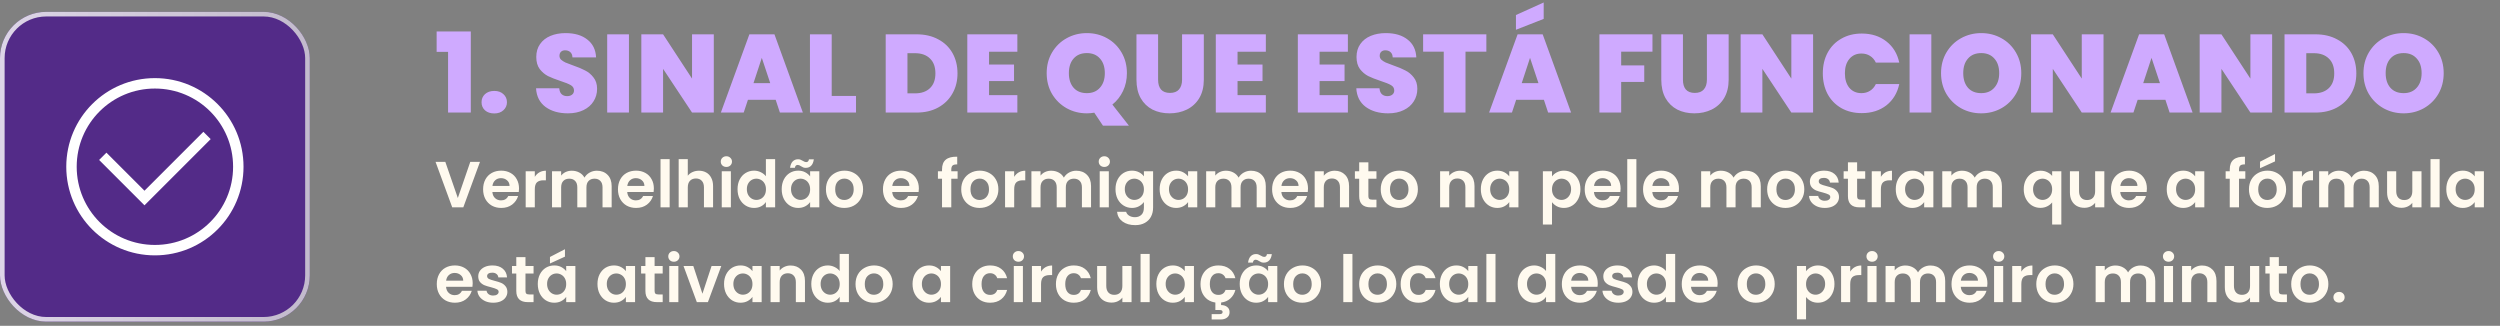 <svg xmlns="http://www.w3.org/2000/svg" width="422" height="55" viewBox="0 0 422 55" fill="none"><rect x="0" y="0" width="422" height="55" fill="#808080" stroke="none"/><rect y="2" width="52.293" height="52.293" rx="7.805" fill="#532B88"></rect><rect x="0.39" y="2.39" width="51.512" height="51.512" rx="7.415" stroke="url(#paint0_linear_6020_30)" stroke-opacity="0.8" stroke-width="0.78"></rect><path d="M26.146 43.106C17.875 43.106 11.187 36.418 11.187 28.146C11.187 19.874 17.875 13.186 26.146 13.186C34.419 13.186 41.106 19.874 41.106 28.146C41.106 36.418 34.419 43.106 26.146 43.106ZM26.146 14.946C18.843 14.946 12.947 20.842 12.947 28.146C12.947 35.45 18.843 41.346 26.146 41.346C33.45 41.346 39.346 35.45 39.346 28.146C39.346 20.842 33.45 14.946 26.146 14.946Z" fill="white"></path><path d="M24.387 34.658L16.73 27.002L17.962 25.77L24.387 32.194L34.331 22.25L35.562 23.482L24.387 34.658Z" fill="white"></path><path d="M73.703 8.754V5.307H79.473V19H75.633V8.754H73.703ZM83.439 19.15C82.789 19.15 82.265 18.975 81.865 18.625C81.478 18.263 81.284 17.807 81.284 17.258C81.284 16.709 81.478 16.253 81.865 15.89C82.265 15.528 82.789 15.347 83.439 15.347C84.076 15.347 84.588 15.528 84.975 15.89C85.374 16.253 85.574 16.709 85.574 17.258C85.574 17.795 85.374 18.244 84.975 18.607C84.588 18.969 84.076 19.15 83.439 19.15ZM95.861 19.131C94.325 19.131 93.064 18.769 92.077 18.045C91.091 17.308 90.56 16.259 90.485 14.898H94.4C94.438 15.36 94.575 15.697 94.812 15.909C95.049 16.122 95.356 16.228 95.73 16.228C96.067 16.228 96.342 16.146 96.554 15.984C96.779 15.809 96.891 15.572 96.891 15.272C96.891 14.885 96.71 14.586 96.348 14.373C95.986 14.161 95.399 13.924 94.588 13.662C93.726 13.374 93.026 13.1 92.49 12.837C91.965 12.562 91.503 12.169 91.103 11.657C90.716 11.133 90.523 10.452 90.523 9.615C90.523 8.766 90.735 8.042 91.16 7.443C91.584 6.831 92.171 6.369 92.92 6.056C93.67 5.744 94.519 5.588 95.468 5.588C97.004 5.588 98.228 5.95 99.139 6.675C100.063 7.386 100.557 8.392 100.619 9.69H96.629C96.617 9.291 96.492 8.991 96.255 8.791C96.03 8.591 95.736 8.492 95.374 8.492C95.1 8.492 94.875 8.573 94.7 8.735C94.525 8.897 94.438 9.128 94.438 9.428C94.438 9.678 94.531 9.896 94.719 10.084C94.918 10.258 95.162 10.415 95.449 10.552C95.736 10.677 96.161 10.839 96.723 11.039C97.56 11.326 98.246 11.614 98.783 11.901C99.333 12.175 99.801 12.569 100.188 13.081C100.588 13.58 100.788 14.217 100.788 14.991C100.788 15.778 100.588 16.484 100.188 17.108C99.801 17.733 99.233 18.226 98.484 18.588C97.747 18.95 96.873 19.131 95.861 19.131ZM106.166 5.794V19H102.494V5.794H106.166ZM120.488 19H116.817L111.928 11.62V19H108.257V5.794H111.928L116.817 13.268V5.794H120.488V19ZM130.934 16.846H126.251L125.539 19H121.681L126.495 5.794H130.728L135.523 19H131.646L130.934 16.846ZM130.016 14.036L128.593 9.765L127.188 14.036H130.016ZM140.391 16.19H144.494V19H136.72V5.794H140.391V16.19ZM154.733 5.794C156.119 5.794 157.33 6.075 158.367 6.637C159.416 7.187 160.221 7.961 160.783 8.96C161.345 9.959 161.626 11.101 161.626 12.388C161.626 13.662 161.339 14.798 160.764 15.797C160.202 16.796 159.397 17.583 158.348 18.157C157.312 18.719 156.106 19 154.733 19H149.507V5.794H154.733ZM154.452 15.759C155.526 15.759 156.369 15.466 156.981 14.879C157.593 14.292 157.898 13.462 157.898 12.388C157.898 11.301 157.593 10.465 156.981 9.878C156.369 9.278 155.526 8.979 154.452 8.979H153.178V15.759H154.452ZM166.952 8.735V10.889H171.167V13.68H166.952V16.059H171.729V19H163.281V5.794H171.729V8.735H166.952ZM186.176 21.21L184.715 19.019C184.303 19.094 183.884 19.131 183.46 19.131C182.224 19.131 181.087 18.844 180.051 18.27C179.014 17.683 178.19 16.877 177.578 15.853C176.979 14.817 176.679 13.649 176.679 12.35C176.679 11.052 176.979 9.89 177.578 8.866C178.19 7.83 179.014 7.024 180.051 6.45C181.087 5.875 182.224 5.588 183.46 5.588C184.709 5.588 185.845 5.875 186.869 6.45C187.906 7.024 188.724 7.83 189.323 8.866C189.922 9.89 190.222 11.052 190.222 12.35C190.222 13.437 190.004 14.442 189.566 15.366C189.129 16.278 188.53 17.039 187.768 17.651L190.559 21.21H186.176ZM180.425 12.35C180.425 13.387 180.694 14.211 181.231 14.823C181.768 15.422 182.511 15.722 183.46 15.722C184.396 15.722 185.133 15.416 185.67 14.804C186.22 14.192 186.494 13.374 186.494 12.35C186.494 11.301 186.22 10.477 185.67 9.878C185.133 9.266 184.396 8.96 183.46 8.96C182.511 8.96 181.768 9.266 181.231 9.878C180.694 10.477 180.425 11.301 180.425 12.35ZM195.487 5.794V13.455C195.487 14.167 195.65 14.717 195.974 15.104C196.311 15.491 196.817 15.684 197.492 15.684C198.166 15.684 198.672 15.491 199.009 15.104C199.359 14.704 199.533 14.155 199.533 13.455V5.794H203.205V13.455C203.205 14.667 202.949 15.703 202.437 16.565C201.925 17.414 201.225 18.057 200.339 18.494C199.465 18.919 198.491 19.131 197.417 19.131C196.343 19.131 195.381 18.919 194.532 18.494C193.695 18.057 193.033 17.414 192.546 16.565C192.072 15.716 191.835 14.679 191.835 13.455V5.794H195.487ZM208.898 8.735V10.889H213.112V13.68H208.898V16.059H213.674V19H205.226V5.794H213.674V8.735H208.898ZM222.745 8.735V10.889H226.96V13.68H222.745V16.059H227.522V19H219.074V5.794H227.522V8.735H222.745ZM234.319 19.131C232.783 19.131 231.521 18.769 230.535 18.045C229.548 17.308 229.017 16.259 228.943 14.898H232.857C232.895 15.36 233.032 15.697 233.27 15.909C233.507 16.122 233.813 16.228 234.187 16.228C234.525 16.228 234.799 16.146 235.012 15.984C235.236 15.809 235.349 15.572 235.349 15.272C235.349 14.885 235.168 14.586 234.806 14.373C234.443 14.161 233.857 13.924 233.045 13.662C232.183 13.374 231.484 13.1 230.947 12.837C230.422 12.562 229.96 12.169 229.561 11.657C229.174 11.133 228.98 10.452 228.98 9.615C228.98 8.766 229.192 8.042 229.617 7.443C230.041 6.831 230.628 6.369 231.378 6.056C232.127 5.744 232.976 5.588 233.925 5.588C235.461 5.588 236.685 5.95 237.597 6.675C238.521 7.386 239.014 8.392 239.076 9.69H235.087C235.074 9.291 234.949 8.991 234.712 8.791C234.487 8.591 234.194 8.492 233.832 8.492C233.557 8.492 233.332 8.573 233.157 8.735C232.982 8.897 232.895 9.128 232.895 9.428C232.895 9.678 232.989 9.896 233.176 10.084C233.376 10.258 233.619 10.415 233.906 10.552C234.194 10.677 234.618 10.839 235.18 11.039C236.017 11.326 236.704 11.614 237.241 11.901C237.79 12.175 238.258 12.569 238.646 13.081C239.045 13.58 239.245 14.217 239.245 14.991C239.245 15.778 239.045 16.484 238.646 17.108C238.258 17.733 237.69 18.226 236.941 18.588C236.204 18.95 235.33 19.131 234.319 19.131ZM250.898 5.794V8.716H247.377V19H243.705V8.716H240.221V5.794H250.898ZM260.611 16.846H255.928L255.216 19H251.358L256.172 5.794H260.405L265.2 19H261.323L260.611 16.846ZM259.693 14.036L258.27 9.765L256.865 14.036H259.693ZM260.574 3.19L255.891 5.026V2.535L260.574 0.418V3.19ZM278.936 5.794V8.716H273.654V11.039H277.55V13.83H273.654V19H269.982V5.794H278.936ZM284.079 5.794V13.455C284.079 14.167 284.241 14.717 284.566 15.104C284.903 15.491 285.409 15.684 286.083 15.684C286.757 15.684 287.263 15.491 287.6 15.104C287.95 14.704 288.125 14.155 288.125 13.455V5.794H291.796V13.455C291.796 14.667 291.54 15.703 291.028 16.565C290.516 17.414 289.817 18.057 288.93 18.494C288.056 18.919 287.082 19.131 286.008 19.131C284.934 19.131 283.973 18.919 283.123 18.494C282.287 18.057 281.625 17.414 281.138 16.565C280.663 15.716 280.426 14.679 280.426 13.455V5.794H284.079ZM306.049 19H302.378L297.489 11.62V19H293.818V5.794H297.489L302.378 13.268V5.794H306.049V19ZM307.691 12.369C307.691 11.07 307.96 9.915 308.497 8.904C309.046 7.88 309.82 7.087 310.819 6.525C311.818 5.95 312.967 5.663 314.266 5.663C315.914 5.663 317.301 6.106 318.424 6.993C319.548 7.867 320.273 9.06 320.597 10.571H316.645C316.408 10.071 316.077 9.69 315.652 9.428C315.24 9.166 314.759 9.035 314.21 9.035C313.361 9.035 312.68 9.341 312.168 9.953C311.669 10.552 311.419 11.357 311.419 12.369C311.419 13.393 311.669 14.211 312.168 14.823C312.68 15.422 313.361 15.722 314.21 15.722C314.759 15.722 315.24 15.591 315.652 15.329C316.077 15.066 316.408 14.685 316.645 14.186H320.597C320.273 15.697 319.548 16.896 318.424 17.782C317.301 18.657 315.914 19.094 314.266 19.094C312.967 19.094 311.818 18.813 310.819 18.251C309.82 17.676 309.046 16.883 308.497 15.872C307.96 14.848 307.691 13.68 307.691 12.369ZM326.007 5.794V19H322.336V5.794H326.007ZM334.429 19.131C333.193 19.131 332.057 18.844 331.02 18.27C329.984 17.683 329.16 16.877 328.548 15.853C327.948 14.817 327.649 13.649 327.649 12.35C327.649 11.052 327.948 9.89 328.548 8.866C329.16 7.83 329.984 7.024 331.02 6.45C332.057 5.875 333.193 5.588 334.429 5.588C335.678 5.588 336.815 5.875 337.839 6.45C338.875 7.024 339.693 7.83 340.292 8.866C340.892 9.89 341.192 11.052 341.192 12.35C341.192 13.649 340.892 14.817 340.292 15.853C339.693 16.877 338.875 17.683 337.839 18.27C336.802 18.844 335.666 19.131 334.429 19.131ZM334.429 15.722C335.366 15.722 336.103 15.416 336.64 14.804C337.189 14.192 337.464 13.374 337.464 12.35C337.464 11.301 337.189 10.477 336.64 9.878C336.103 9.266 335.366 8.96 334.429 8.96C333.48 8.96 332.737 9.266 332.2 9.878C331.663 10.477 331.395 11.301 331.395 12.35C331.395 13.387 331.663 14.211 332.2 14.823C332.737 15.422 333.48 15.722 334.429 15.722ZM355.074 19H351.402L346.513 11.62V19H342.842V5.794H346.513L351.402 13.268V5.794H355.074V19ZM365.52 16.846H360.837L360.125 19H356.266L361.08 5.794H365.313L370.109 19H366.231L365.52 16.846ZM364.602 14.036L363.178 9.765L361.773 14.036H364.602ZM383.537 19H379.866L374.977 11.62V19H371.305V5.794H374.977L379.866 13.268V5.794H383.537V19ZM390.855 5.794C392.241 5.794 393.452 6.075 394.489 6.637C395.538 7.187 396.343 7.961 396.905 8.96C397.467 9.959 397.748 11.101 397.748 12.388C397.748 13.662 397.461 14.798 396.886 15.797C396.324 16.796 395.519 17.583 394.47 18.157C393.433 18.719 392.228 19 390.855 19H385.629V5.794H390.855ZM390.574 15.759C391.648 15.759 392.491 15.466 393.103 14.879C393.714 14.292 394.02 13.462 394.02 12.388C394.02 11.301 393.714 10.465 393.103 9.878C392.491 9.278 391.648 8.979 390.574 8.979H389.3V15.759H390.574ZM405.734 19.131C404.498 19.131 403.362 18.844 402.325 18.27C401.289 17.683 400.464 16.877 399.853 15.853C399.253 14.817 398.953 13.649 398.953 12.35C398.953 11.052 399.253 9.89 399.853 8.866C400.464 7.83 401.289 7.024 402.325 6.45C403.362 5.875 404.498 5.588 405.734 5.588C406.983 5.588 408.119 5.875 409.143 6.45C410.18 7.024 410.998 7.83 411.597 8.866C412.197 9.89 412.496 11.052 412.496 12.35C412.496 13.649 412.197 14.817 411.597 15.853C410.998 16.877 410.18 17.683 409.143 18.27C408.107 18.844 406.971 19.131 405.734 19.131ZM405.734 15.722C406.671 15.722 407.408 15.416 407.945 14.804C408.494 14.192 408.769 13.374 408.769 12.35C408.769 11.301 408.494 10.477 407.945 9.878C407.408 9.266 406.671 8.96 405.734 8.96C404.785 8.96 404.042 9.266 403.505 9.878C402.968 10.477 402.7 11.301 402.7 12.35C402.7 13.387 402.968 14.211 403.505 14.823C404.042 15.422 404.785 15.722 405.734 15.722Z" fill="#CFAAFF"></path><path d="M81.022 27.322L78.206 35H76.336L73.52 27.322H75.17L77.282 33.427L79.383 27.322H81.022ZM87.611 31.821C87.611 32.041 87.596 32.239 87.567 32.415H83.112C83.148 32.855 83.302 33.2 83.573 33.449C83.845 33.698 84.178 33.823 84.575 33.823C85.147 33.823 85.553 33.577 85.796 33.086H87.457C87.281 33.673 86.943 34.157 86.445 34.538C85.946 34.912 85.334 35.099 84.608 35.099C84.021 35.099 83.493 34.971 83.023 34.714C82.561 34.45 82.198 34.08 81.934 33.603C81.678 33.126 81.549 32.576 81.549 31.953C81.549 31.322 81.678 30.769 81.934 30.292C82.191 29.815 82.55 29.449 83.013 29.192C83.475 28.935 84.006 28.807 84.608 28.807C85.187 28.807 85.704 28.932 86.159 29.181C86.621 29.43 86.976 29.786 87.225 30.248C87.482 30.703 87.611 31.227 87.611 31.821ZM86.016 31.381C86.008 30.985 85.865 30.67 85.587 30.435C85.308 30.193 84.967 30.072 84.564 30.072C84.182 30.072 83.859 30.189 83.596 30.424C83.339 30.651 83.181 30.97 83.123 31.381H86.016ZM90.275 29.852C90.473 29.529 90.729 29.276 91.045 29.093C91.367 28.91 91.734 28.818 92.145 28.818V30.435H91.738C91.254 30.435 90.887 30.549 90.638 30.776C90.396 31.003 90.275 31.399 90.275 31.964V35H88.735V28.906H90.275V29.852ZM100.75 28.818C101.498 28.818 102.099 29.049 102.554 29.511C103.016 29.966 103.247 30.604 103.247 31.425V35H101.707V31.634C101.707 31.157 101.586 30.794 101.344 30.545C101.102 30.288 100.772 30.16 100.354 30.16C99.936 30.16 99.602 30.288 99.353 30.545C99.111 30.794 98.99 31.157 98.99 31.634V35H97.45V31.634C97.45 31.157 97.329 30.794 97.087 30.545C96.845 30.288 96.515 30.16 96.097 30.16C95.671 30.16 95.334 30.288 95.085 30.545C94.843 30.794 94.722 31.157 94.722 31.634V35H93.182V28.906H94.722V29.643C94.92 29.386 95.173 29.185 95.481 29.038C95.796 28.891 96.141 28.818 96.515 28.818C96.992 28.818 97.417 28.921 97.791 29.126C98.165 29.324 98.454 29.61 98.66 29.984C98.858 29.632 99.144 29.35 99.518 29.137C99.899 28.924 100.31 28.818 100.75 28.818ZM110.373 31.821C110.373 32.041 110.359 32.239 110.329 32.415H105.874C105.911 32.855 106.065 33.2 106.336 33.449C106.608 33.698 106.941 33.823 107.337 33.823C107.909 33.823 108.316 33.577 108.558 33.086H110.219C110.043 33.673 109.706 34.157 109.207 34.538C108.709 34.912 108.096 35.099 107.37 35.099C106.784 35.099 106.256 34.971 105.786 34.714C105.324 34.45 104.961 34.08 104.697 33.603C104.441 33.126 104.312 32.576 104.312 31.953C104.312 31.322 104.441 30.769 104.697 30.292C104.954 29.815 105.313 29.449 105.775 29.192C106.237 28.935 106.769 28.807 107.37 28.807C107.95 28.807 108.467 28.932 108.921 29.181C109.383 29.43 109.739 29.786 109.988 30.248C110.245 30.703 110.373 31.227 110.373 31.821ZM108.778 31.381C108.771 30.985 108.628 30.67 108.349 30.435C108.071 30.193 107.73 30.072 107.326 30.072C106.945 30.072 106.622 30.189 106.358 30.424C106.102 30.651 105.944 30.97 105.885 31.381H108.778ZM113.037 26.86V35H111.497V26.86H113.037ZM117.991 28.818C118.453 28.818 118.863 28.921 119.223 29.126C119.582 29.324 119.861 29.621 120.059 30.017C120.264 30.406 120.367 30.875 120.367 31.425V35H118.827V31.634C118.827 31.15 118.706 30.78 118.464 30.523C118.222 30.259 117.892 30.127 117.474 30.127C117.048 30.127 116.711 30.259 116.462 30.523C116.22 30.78 116.099 31.15 116.099 31.634V35H114.559V26.86H116.099V29.665C116.297 29.401 116.561 29.196 116.891 29.049C117.221 28.895 117.587 28.818 117.991 28.818ZM122.612 28.18C122.341 28.18 122.114 28.096 121.93 27.927C121.754 27.751 121.666 27.535 121.666 27.278C121.666 27.021 121.754 26.809 121.93 26.64C122.114 26.464 122.341 26.376 122.612 26.376C122.884 26.376 123.107 26.464 123.283 26.64C123.467 26.809 123.558 27.021 123.558 27.278C123.558 27.535 123.467 27.751 123.283 27.927C123.107 28.096 122.884 28.18 122.612 28.18ZM123.371 28.906V35H121.831V28.906H123.371ZM124.497 31.931C124.497 31.315 124.618 30.769 124.86 30.292C125.109 29.815 125.446 29.449 125.872 29.192C126.297 28.935 126.77 28.807 127.291 28.807C127.687 28.807 128.064 28.895 128.424 29.071C128.783 29.24 129.069 29.467 129.282 29.753V26.86H130.844V35H129.282V34.098C129.091 34.399 128.823 34.641 128.479 34.824C128.134 35.007 127.734 35.099 127.28 35.099C126.766 35.099 126.297 34.967 125.872 34.703C125.446 34.439 125.109 34.069 124.86 33.592C124.618 33.108 124.497 32.554 124.497 31.931ZM129.293 31.953C129.293 31.579 129.219 31.26 129.073 30.996C128.926 30.725 128.728 30.519 128.479 30.38C128.229 30.233 127.962 30.16 127.676 30.16C127.39 30.16 127.126 30.23 126.884 30.369C126.642 30.508 126.444 30.714 126.29 30.985C126.143 31.249 126.07 31.564 126.07 31.931C126.07 32.298 126.143 32.62 126.29 32.899C126.444 33.17 126.642 33.379 126.884 33.526C127.133 33.673 127.397 33.746 127.676 33.746C127.962 33.746 128.229 33.676 128.479 33.537C128.728 33.39 128.926 33.185 129.073 32.921C129.219 32.65 129.293 32.327 129.293 31.953ZM131.952 31.931C131.952 31.315 132.073 30.769 132.315 30.292C132.564 29.815 132.898 29.449 133.316 29.192C133.741 28.935 134.214 28.807 134.735 28.807C135.19 28.807 135.586 28.899 135.923 29.082C136.268 29.265 136.543 29.496 136.748 29.775V28.906H138.299V35H136.748V34.109C136.55 34.395 136.275 34.633 135.923 34.824C135.578 35.007 135.179 35.099 134.724 35.099C134.211 35.099 133.741 34.967 133.316 34.703C132.898 34.439 132.564 34.069 132.315 33.592C132.073 33.108 131.952 32.554 131.952 31.931ZM136.748 31.953C136.748 31.579 136.675 31.26 136.528 30.996C136.381 30.725 136.183 30.519 135.934 30.38C135.685 30.233 135.417 30.16 135.131 30.16C134.845 30.16 134.581 30.23 134.339 30.369C134.097 30.508 133.899 30.714 133.745 30.985C133.598 31.249 133.525 31.564 133.525 31.931C133.525 32.298 133.598 32.62 133.745 32.899C133.899 33.17 134.097 33.379 134.339 33.526C134.588 33.673 134.852 33.746 135.131 33.746C135.417 33.746 135.685 33.676 135.934 33.537C136.183 33.39 136.381 33.185 136.528 32.921C136.675 32.65 136.748 32.327 136.748 31.953ZM133.36 28.323C133.426 27.839 133.576 27.48 133.811 27.245C134.053 27.003 134.357 26.882 134.724 26.882C134.878 26.882 135.014 26.908 135.131 26.959C135.248 27.003 135.38 27.069 135.527 27.157C135.747 27.296 135.93 27.366 136.077 27.366C136.348 27.366 136.506 27.208 136.55 26.893H137.375C137.309 27.377 137.155 27.74 136.913 27.982C136.678 28.217 136.378 28.334 136.011 28.334C135.857 28.334 135.721 28.312 135.604 28.268C135.487 28.217 135.355 28.147 135.208 28.059C134.995 27.912 134.812 27.839 134.658 27.839C134.387 27.839 134.225 28 134.174 28.323H133.36ZM142.509 35.099C141.922 35.099 141.394 34.971 140.925 34.714C140.456 34.45 140.085 34.08 139.814 33.603C139.55 33.126 139.418 32.576 139.418 31.953C139.418 31.33 139.554 30.78 139.825 30.303C140.104 29.826 140.481 29.46 140.958 29.203C141.435 28.939 141.966 28.807 142.553 28.807C143.14 28.807 143.671 28.939 144.148 29.203C144.625 29.46 144.999 29.826 145.27 30.303C145.549 30.78 145.688 31.33 145.688 31.953C145.688 32.576 145.545 33.126 145.259 33.603C144.98 34.08 144.599 34.45 144.115 34.714C143.638 34.971 143.103 35.099 142.509 35.099ZM142.509 33.757C142.788 33.757 143.048 33.691 143.29 33.559C143.539 33.42 143.737 33.214 143.884 32.943C144.031 32.672 144.104 32.342 144.104 31.953C144.104 31.374 143.95 30.93 143.642 30.622C143.341 30.307 142.971 30.149 142.531 30.149C142.091 30.149 141.721 30.307 141.42 30.622C141.127 30.93 140.98 31.374 140.98 31.953C140.98 32.532 141.123 32.98 141.409 33.295C141.702 33.603 142.069 33.757 142.509 33.757ZM155.104 31.821C155.104 32.041 155.089 32.239 155.06 32.415H150.605C150.641 32.855 150.795 33.2 151.067 33.449C151.338 33.698 151.672 33.823 152.068 33.823C152.64 33.823 153.047 33.577 153.289 33.086H154.95C154.774 33.673 154.436 34.157 153.938 34.538C153.439 34.912 152.827 35.099 152.101 35.099C151.514 35.099 150.986 34.971 150.517 34.714C150.055 34.45 149.692 34.08 149.428 33.603C149.171 33.126 149.043 32.576 149.043 31.953C149.043 31.322 149.171 30.769 149.428 30.292C149.684 29.815 150.044 29.449 150.506 29.192C150.968 28.935 151.499 28.807 152.101 28.807C152.68 28.807 153.197 28.932 153.652 29.181C154.114 29.43 154.469 29.786 154.719 30.248C154.975 30.703 155.104 31.227 155.104 31.821ZM153.509 31.381C153.501 30.985 153.358 30.67 153.08 30.435C152.801 30.193 152.46 30.072 152.057 30.072C151.675 30.072 151.353 30.189 151.089 30.424C150.832 30.651 150.674 30.97 150.616 31.381H153.509ZM161.643 30.171H160.576V35H159.014V30.171H158.321V28.906H159.014V28.598C159.014 27.85 159.227 27.3 159.652 26.948C160.077 26.596 160.719 26.431 161.577 26.453V27.751C161.203 27.744 160.943 27.806 160.796 27.938C160.649 28.07 160.576 28.308 160.576 28.653V28.906H161.643V30.171ZM165.347 35.099C164.76 35.099 164.232 34.971 163.763 34.714C163.294 34.45 162.923 34.08 162.652 33.603C162.388 33.126 162.256 32.576 162.256 31.953C162.256 31.33 162.392 30.78 162.663 30.303C162.942 29.826 163.319 29.46 163.796 29.203C164.273 28.939 164.804 28.807 165.391 28.807C165.978 28.807 166.509 28.939 166.986 29.203C167.463 29.46 167.837 29.826 168.108 30.303C168.387 30.78 168.526 31.33 168.526 31.953C168.526 32.576 168.383 33.126 168.097 33.603C167.818 34.08 167.437 34.45 166.953 34.714C166.476 34.971 165.941 35.099 165.347 35.099ZM165.347 33.757C165.626 33.757 165.886 33.691 166.128 33.559C166.377 33.42 166.575 33.214 166.722 32.943C166.869 32.672 166.942 32.342 166.942 31.953C166.942 31.374 166.788 30.93 166.48 30.622C166.179 30.307 165.809 30.149 165.369 30.149C164.929 30.149 164.559 30.307 164.258 30.622C163.965 30.93 163.818 31.374 163.818 31.953C163.818 32.532 163.961 32.98 164.247 33.295C164.54 33.603 164.907 33.757 165.347 33.757ZM171.195 29.852C171.393 29.529 171.65 29.276 171.965 29.093C172.288 28.91 172.655 28.818 173.065 28.818V30.435H172.658C172.174 30.435 171.808 30.549 171.558 30.776C171.316 31.003 171.195 31.399 171.195 31.964V35H169.655V28.906H171.195V29.852ZM181.671 28.818C182.419 28.818 183.02 29.049 183.475 29.511C183.937 29.966 184.168 30.604 184.168 31.425V35H182.628V31.634C182.628 31.157 182.507 30.794 182.265 30.545C182.023 30.288 181.693 30.16 181.275 30.16C180.857 30.16 180.523 30.288 180.274 30.545C180.032 30.794 179.911 31.157 179.911 31.634V35H178.371V31.634C178.371 31.157 178.25 30.794 178.008 30.545C177.766 30.288 177.436 30.16 177.018 30.16C176.592 30.16 176.255 30.288 176.006 30.545C175.764 30.794 175.643 31.157 175.643 31.634V35H174.103V28.906H175.643V29.643C175.841 29.386 176.094 29.185 176.402 29.038C176.717 28.891 177.062 28.818 177.436 28.818C177.912 28.818 178.338 28.921 178.712 29.126C179.086 29.324 179.375 29.61 179.581 29.984C179.779 29.632 180.065 29.35 180.439 29.137C180.82 28.924 181.231 28.818 181.671 28.818ZM186.41 28.18C186.139 28.18 185.911 28.096 185.728 27.927C185.552 27.751 185.464 27.535 185.464 27.278C185.464 27.021 185.552 26.809 185.728 26.64C185.911 26.464 186.139 26.376 186.41 26.376C186.681 26.376 186.905 26.464 187.081 26.64C187.264 26.809 187.356 27.021 187.356 27.278C187.356 27.535 187.264 27.751 187.081 27.927C186.905 28.096 186.681 28.18 186.41 28.18ZM187.169 28.906V35H185.629V28.906H187.169ZM191.078 28.807C191.532 28.807 191.932 28.899 192.277 29.082C192.621 29.258 192.893 29.489 193.091 29.775V28.906H194.642V35.044C194.642 35.609 194.528 36.111 194.301 36.551C194.073 36.998 193.732 37.35 193.278 37.607C192.823 37.871 192.273 38.003 191.628 38.003C190.762 38.003 190.051 37.801 189.494 37.398C188.944 36.995 188.632 36.445 188.559 35.748H190.088C190.168 36.027 190.341 36.247 190.605 36.408C190.876 36.577 191.202 36.661 191.584 36.661C192.031 36.661 192.394 36.525 192.673 36.254C192.951 35.99 193.091 35.587 193.091 35.044V34.098C192.893 34.384 192.618 34.622 192.266 34.813C191.921 35.004 191.525 35.099 191.078 35.099C190.564 35.099 190.095 34.967 189.67 34.703C189.244 34.439 188.907 34.069 188.658 33.592C188.416 33.108 188.295 32.554 188.295 31.931C188.295 31.315 188.416 30.769 188.658 30.292C188.907 29.815 189.241 29.449 189.659 29.192C190.084 28.935 190.557 28.807 191.078 28.807ZM193.091 31.953C193.091 31.579 193.017 31.26 192.871 30.996C192.724 30.725 192.526 30.519 192.277 30.38C192.027 30.233 191.76 30.16 191.474 30.16C191.188 30.16 190.924 30.23 190.682 30.369C190.44 30.508 190.242 30.714 190.088 30.985C189.941 31.249 189.868 31.564 189.868 31.931C189.868 32.298 189.941 32.62 190.088 32.899C190.242 33.17 190.44 33.379 190.682 33.526C190.931 33.673 191.195 33.746 191.474 33.746C191.76 33.746 192.027 33.676 192.277 33.537C192.526 33.39 192.724 33.185 192.871 32.921C193.017 32.65 193.091 32.327 193.091 31.953ZM195.75 31.931C195.75 31.315 195.871 30.769 196.113 30.292C196.362 29.815 196.696 29.449 197.114 29.192C197.539 28.935 198.012 28.807 198.533 28.807C198.987 28.807 199.383 28.899 199.721 29.082C200.065 29.265 200.34 29.496 200.546 29.775V28.906H202.097V35H200.546V34.109C200.348 34.395 200.073 34.633 199.721 34.824C199.376 35.007 198.976 35.099 198.522 35.099C198.008 35.099 197.539 34.967 197.114 34.703C196.696 34.439 196.362 34.069 196.113 33.592C195.871 33.108 195.75 32.554 195.75 31.931ZM200.546 31.953C200.546 31.579 200.472 31.26 200.326 30.996C200.179 30.725 199.981 30.519 199.732 30.38C199.482 30.233 199.215 30.16 198.929 30.16C198.643 30.16 198.379 30.23 198.137 30.369C197.895 30.508 197.697 30.714 197.543 30.985C197.396 31.249 197.323 31.564 197.323 31.931C197.323 32.298 197.396 32.62 197.543 32.899C197.697 33.17 197.895 33.379 198.137 33.526C198.386 33.673 198.65 33.746 198.929 33.746C199.215 33.746 199.482 33.676 199.732 33.537C199.981 33.39 200.179 33.185 200.326 32.921C200.472 32.65 200.546 32.327 200.546 31.953ZM211.169 28.818C211.917 28.818 212.518 29.049 212.973 29.511C213.435 29.966 213.666 30.604 213.666 31.425V35H212.126V31.634C212.126 31.157 212.005 30.794 211.763 30.545C211.521 30.288 211.191 30.16 210.773 30.16C210.355 30.16 210.021 30.288 209.772 30.545C209.53 30.794 209.409 31.157 209.409 31.634V35H207.869V31.634C207.869 31.157 207.748 30.794 207.506 30.545C207.264 30.288 206.934 30.16 206.516 30.16C206.09 30.16 205.753 30.288 205.504 30.545C205.262 30.794 205.141 31.157 205.141 31.634V35H203.601V28.906H205.141V29.643C205.339 29.386 205.592 29.185 205.9 29.038C206.215 28.891 206.56 28.818 206.934 28.818C207.41 28.818 207.836 28.921 208.21 29.126C208.584 29.324 208.873 29.61 209.079 29.984C209.277 29.632 209.563 29.35 209.937 29.137C210.318 28.924 210.729 28.818 211.169 28.818ZM220.792 31.821C220.792 32.041 220.777 32.239 220.748 32.415H216.293C216.33 32.855 216.484 33.2 216.755 33.449C217.026 33.698 217.36 33.823 217.756 33.823C218.328 33.823 218.735 33.577 218.977 33.086H220.638C220.462 33.673 220.125 34.157 219.626 34.538C219.127 34.912 218.515 35.099 217.789 35.099C217.202 35.099 216.674 34.971 216.205 34.714C215.743 34.45 215.38 34.08 215.116 33.603C214.859 33.126 214.731 32.576 214.731 31.953C214.731 31.322 214.859 30.769 215.116 30.292C215.373 29.815 215.732 29.449 216.194 29.192C216.656 28.935 217.188 28.807 217.789 28.807C218.368 28.807 218.885 28.932 219.34 29.181C219.802 29.43 220.158 29.786 220.407 30.248C220.664 30.703 220.792 31.227 220.792 31.821ZM219.197 31.381C219.19 30.985 219.047 30.67 218.768 30.435C218.489 30.193 218.148 30.072 217.745 30.072C217.364 30.072 217.041 30.189 216.777 30.424C216.52 30.651 216.363 30.97 216.304 31.381H219.197ZM225.293 28.818C226.019 28.818 226.606 29.049 227.053 29.511C227.501 29.966 227.724 30.604 227.724 31.425V35H226.184V31.634C226.184 31.15 226.063 30.78 225.821 30.523C225.579 30.259 225.249 30.127 224.831 30.127C224.406 30.127 224.069 30.259 223.819 30.523C223.577 30.78 223.456 31.15 223.456 31.634V35H221.916V28.906H223.456V29.665C223.662 29.401 223.922 29.196 224.237 29.049C224.56 28.895 224.912 28.818 225.293 28.818ZM230.982 30.171V33.119C230.982 33.324 231.029 33.475 231.125 33.57C231.227 33.658 231.396 33.702 231.631 33.702H232.346V35H231.378C230.08 35 229.431 34.369 229.431 33.108V30.171H228.705V28.906H229.431V27.399H230.982V28.906H232.346V30.171H230.982ZM236.159 35.099C235.573 35.099 235.045 34.971 234.575 34.714C234.106 34.45 233.736 34.08 233.464 33.603C233.2 33.126 233.068 32.576 233.068 31.953C233.068 31.33 233.204 30.78 233.475 30.303C233.754 29.826 234.132 29.46 234.608 29.203C235.085 28.939 235.617 28.807 236.203 28.807C236.79 28.807 237.322 28.939 237.798 29.203C238.275 29.46 238.649 29.826 238.92 30.303C239.199 30.78 239.338 31.33 239.338 31.953C239.338 32.576 239.195 33.126 238.909 33.603C238.631 34.08 238.249 34.45 237.765 34.714C237.289 34.971 236.753 35.099 236.159 35.099ZM236.159 33.757C236.438 33.757 236.698 33.691 236.94 33.559C237.19 33.42 237.388 33.214 237.534 32.943C237.681 32.672 237.754 32.342 237.754 31.953C237.754 31.374 237.6 30.93 237.292 30.622C236.992 30.307 236.621 30.149 236.181 30.149C235.741 30.149 235.371 30.307 235.07 30.622C234.777 30.93 234.63 31.374 234.63 31.953C234.63 32.532 234.773 32.98 235.059 33.295C235.353 33.603 235.719 33.757 236.159 33.757ZM246.466 28.818C247.192 28.818 247.779 29.049 248.226 29.511C248.673 29.966 248.897 30.604 248.897 31.425V35H247.357V31.634C247.357 31.15 247.236 30.78 246.994 30.523C246.752 30.259 246.422 30.127 246.004 30.127C245.579 30.127 245.241 30.259 244.992 30.523C244.75 30.78 244.629 31.15 244.629 31.634V35H243.089V28.906H244.629V29.665C244.834 29.401 245.095 29.196 245.41 29.049C245.733 28.895 246.085 28.818 246.466 28.818ZM249.966 31.931C249.966 31.315 250.087 30.769 250.329 30.292C250.578 29.815 250.912 29.449 251.33 29.192C251.755 28.935 252.228 28.807 252.749 28.807C253.203 28.807 253.599 28.899 253.937 29.082C254.281 29.265 254.556 29.496 254.762 29.775V28.906H256.313V35H254.762V34.109C254.564 34.395 254.289 34.633 253.937 34.824C253.592 35.007 253.192 35.099 252.738 35.099C252.224 35.099 251.755 34.967 251.33 34.703C250.912 34.439 250.578 34.069 250.329 33.592C250.087 33.108 249.966 32.554 249.966 31.931ZM254.762 31.953C254.762 31.579 254.688 31.26 254.542 30.996C254.395 30.725 254.197 30.519 253.948 30.38C253.698 30.233 253.431 30.16 253.145 30.16C252.859 30.16 252.595 30.23 252.353 30.369C252.111 30.508 251.913 30.714 251.759 30.985C251.612 31.249 251.539 31.564 251.539 31.931C251.539 32.298 251.612 32.62 251.759 32.899C251.913 33.17 252.111 33.379 252.353 33.526C252.602 33.673 252.866 33.746 253.145 33.746C253.431 33.746 253.698 33.676 253.948 33.537C254.197 33.39 254.395 33.185 254.542 32.921C254.688 32.65 254.762 32.327 254.762 31.953ZM261.978 29.786C262.176 29.507 262.447 29.276 262.792 29.093C263.144 28.902 263.543 28.807 263.991 28.807C264.511 28.807 264.981 28.935 265.399 29.192C265.824 29.449 266.158 29.815 266.4 30.292C266.649 30.761 266.774 31.308 266.774 31.931C266.774 32.554 266.649 33.108 266.4 33.592C266.158 34.069 265.824 34.439 265.399 34.703C264.981 34.967 264.511 35.099 263.991 35.099C263.543 35.099 263.147 35.007 262.803 34.824C262.465 34.641 262.19 34.41 261.978 34.131V37.904H260.438V28.906H261.978V29.786ZM265.201 31.931C265.201 31.564 265.124 31.249 264.97 30.985C264.823 30.714 264.625 30.508 264.376 30.369C264.134 30.23 263.87 30.16 263.584 30.16C263.305 30.16 263.041 30.233 262.792 30.38C262.55 30.519 262.352 30.725 262.198 30.996C262.051 31.267 261.978 31.586 261.978 31.953C261.978 32.32 262.051 32.639 262.198 32.91C262.352 33.181 262.55 33.39 262.792 33.537C263.041 33.676 263.305 33.746 263.584 33.746C263.87 33.746 264.134 33.673 264.376 33.526C264.625 33.379 264.823 33.17 264.97 32.899C265.124 32.628 265.201 32.305 265.201 31.931ZM273.558 31.821C273.558 32.041 273.543 32.239 273.514 32.415H269.059C269.095 32.855 269.249 33.2 269.521 33.449C269.792 33.698 270.126 33.823 270.522 33.823C271.094 33.823 271.501 33.577 271.743 33.086H273.404C273.228 33.673 272.89 34.157 272.392 34.538C271.893 34.912 271.281 35.099 270.555 35.099C269.968 35.099 269.44 34.971 268.971 34.714C268.509 34.45 268.146 34.08 267.882 33.603C267.625 33.126 267.497 32.576 267.497 31.953C267.497 31.322 267.625 30.769 267.882 30.292C268.138 29.815 268.498 29.449 268.96 29.192C269.422 28.935 269.953 28.807 270.555 28.807C271.134 28.807 271.651 28.932 272.106 29.181C272.568 29.43 272.923 29.786 273.173 30.248C273.429 30.703 273.558 31.227 273.558 31.821ZM271.963 31.381C271.955 30.985 271.812 30.67 271.534 30.435C271.255 30.193 270.914 30.072 270.511 30.072C270.129 30.072 269.807 30.189 269.543 30.424C269.286 30.651 269.128 30.97 269.07 31.381H271.963ZM276.222 26.86V35H274.682V26.86H276.222ZM283.408 31.821C283.408 32.041 283.394 32.239 283.364 32.415H278.909C278.946 32.855 279.1 33.2 279.371 33.449C279.643 33.698 279.976 33.823 280.372 33.823C280.944 33.823 281.351 33.577 281.593 33.086H283.254C283.078 33.673 282.741 34.157 282.242 34.538C281.744 34.912 281.131 35.099 280.405 35.099C279.819 35.099 279.291 34.971 278.821 34.714C278.359 34.45 277.996 34.08 277.732 33.603C277.476 33.126 277.347 32.576 277.347 31.953C277.347 31.322 277.476 30.769 277.732 30.292C277.989 29.815 278.348 29.449 278.81 29.192C279.272 28.935 279.804 28.807 280.405 28.807C280.985 28.807 281.502 28.932 281.956 29.181C282.418 29.43 282.774 29.786 283.023 30.248C283.28 30.703 283.408 31.227 283.408 31.821ZM281.813 31.381C281.806 30.985 281.663 30.67 281.384 30.435C281.106 30.193 280.765 30.072 280.361 30.072C279.98 30.072 279.657 30.189 279.393 30.424C279.137 30.651 278.979 30.97 278.92 31.381H281.813ZM294.722 28.818C295.47 28.818 296.071 29.049 296.526 29.511C296.988 29.966 297.219 30.604 297.219 31.425V35H295.679V31.634C295.679 31.157 295.558 30.794 295.316 30.545C295.074 30.288 294.744 30.16 294.326 30.16C293.908 30.16 293.574 30.288 293.325 30.545C293.083 30.794 292.962 31.157 292.962 31.634V35H291.422V31.634C291.422 31.157 291.301 30.794 291.059 30.545C290.817 30.288 290.487 30.16 290.069 30.16C289.643 30.16 289.306 30.288 289.057 30.545C288.815 30.794 288.694 31.157 288.694 31.634V35H287.154V28.906H288.694V29.643C288.892 29.386 289.145 29.185 289.453 29.038C289.768 28.891 290.113 28.818 290.487 28.818C290.963 28.818 291.389 28.921 291.763 29.126C292.137 29.324 292.426 29.61 292.632 29.984C292.83 29.632 293.116 29.35 293.49 29.137C293.871 28.924 294.282 28.818 294.722 28.818ZM301.386 35.099C300.799 35.099 300.271 34.971 299.802 34.714C299.333 34.45 298.962 34.08 298.691 33.603C298.427 33.126 298.295 32.576 298.295 31.953C298.295 31.33 298.431 30.78 298.702 30.303C298.981 29.826 299.358 29.46 299.835 29.203C300.312 28.939 300.843 28.807 301.43 28.807C302.017 28.807 302.548 28.939 303.025 29.203C303.502 29.46 303.876 29.826 304.147 30.303C304.426 30.78 304.565 31.33 304.565 31.953C304.565 32.576 304.422 33.126 304.136 33.603C303.857 34.08 303.476 34.45 302.992 34.714C302.515 34.971 301.98 35.099 301.386 35.099ZM301.386 33.757C301.665 33.757 301.925 33.691 302.167 33.559C302.416 33.42 302.614 33.214 302.761 32.943C302.908 32.672 302.981 32.342 302.981 31.953C302.981 31.374 302.827 30.93 302.519 30.622C302.218 30.307 301.848 30.149 301.408 30.149C300.968 30.149 300.598 30.307 300.297 30.622C300.004 30.93 299.857 31.374 299.857 31.953C299.857 32.532 300 32.98 300.286 33.295C300.579 33.603 300.946 33.757 301.386 33.757ZM308.027 35.099C307.528 35.099 307.081 35.011 306.685 34.835C306.289 34.652 305.973 34.406 305.739 34.098C305.511 33.79 305.387 33.449 305.365 33.075H306.916C306.945 33.31 307.059 33.504 307.257 33.658C307.462 33.812 307.715 33.889 308.016 33.889C308.309 33.889 308.536 33.83 308.698 33.713C308.866 33.596 308.951 33.445 308.951 33.262C308.951 33.064 308.848 32.917 308.643 32.822C308.445 32.719 308.126 32.609 307.686 32.492C307.231 32.382 306.857 32.268 306.564 32.151C306.278 32.034 306.028 31.854 305.816 31.612C305.61 31.37 305.508 31.044 305.508 30.633C305.508 30.296 305.603 29.988 305.794 29.709C305.992 29.43 306.27 29.21 306.63 29.049C306.996 28.888 307.425 28.807 307.917 28.807C308.643 28.807 309.222 28.99 309.655 29.357C310.087 29.716 310.326 30.204 310.37 30.82H308.896C308.874 30.578 308.771 30.387 308.588 30.248C308.412 30.101 308.173 30.028 307.873 30.028C307.594 30.028 307.378 30.079 307.224 30.182C307.077 30.285 307.004 30.428 307.004 30.611C307.004 30.816 307.106 30.974 307.312 31.084C307.517 31.187 307.836 31.293 308.269 31.403C308.709 31.513 309.072 31.627 309.358 31.744C309.644 31.861 309.889 32.045 310.095 32.294C310.307 32.536 310.417 32.859 310.425 33.262C310.425 33.614 310.326 33.929 310.128 34.208C309.937 34.487 309.658 34.707 309.292 34.868C308.932 35.022 308.511 35.099 308.027 35.099ZM313.482 30.171V33.119C313.482 33.324 313.529 33.475 313.625 33.57C313.727 33.658 313.896 33.702 314.131 33.702H314.846V35H313.878C312.58 35 311.931 34.369 311.931 33.108V30.171H311.205V28.906H311.931V27.399H313.482V28.906H314.846V30.171H313.482ZM317.493 29.852C317.691 29.529 317.948 29.276 318.263 29.093C318.586 28.91 318.953 28.818 319.363 28.818V30.435H318.956C318.472 30.435 318.106 30.549 317.856 30.776C317.614 31.003 317.493 31.399 317.493 31.964V35H315.953V28.906H317.493V29.852ZM320.005 31.931C320.005 31.315 320.126 30.769 320.368 30.292C320.617 29.815 320.951 29.449 321.369 29.192C321.794 28.935 322.267 28.807 322.788 28.807C323.242 28.807 323.638 28.899 323.976 29.082C324.32 29.265 324.595 29.496 324.801 29.775V28.906H326.352V35H324.801V34.109C324.603 34.395 324.328 34.633 323.976 34.824C323.631 35.007 323.231 35.099 322.777 35.099C322.263 35.099 321.794 34.967 321.369 34.703C320.951 34.439 320.617 34.069 320.368 33.592C320.126 33.108 320.005 32.554 320.005 31.931ZM324.801 31.953C324.801 31.579 324.727 31.26 324.581 30.996C324.434 30.725 324.236 30.519 323.987 30.38C323.737 30.233 323.47 30.16 323.184 30.16C322.898 30.16 322.634 30.23 322.392 30.369C322.15 30.508 321.952 30.714 321.798 30.985C321.651 31.249 321.578 31.564 321.578 31.931C321.578 32.298 321.651 32.62 321.798 32.899C321.952 33.17 322.15 33.379 322.392 33.526C322.641 33.673 322.905 33.746 323.184 33.746C323.47 33.746 323.737 33.676 323.987 33.537C324.236 33.39 324.434 33.185 324.581 32.921C324.727 32.65 324.801 32.327 324.801 31.953ZM335.424 28.818C336.172 28.818 336.773 29.049 337.228 29.511C337.69 29.966 337.921 30.604 337.921 31.425V35H336.381V31.634C336.381 31.157 336.26 30.794 336.018 30.545C335.776 30.288 335.446 30.16 335.028 30.16C334.61 30.16 334.276 30.288 334.027 30.545C333.785 30.794 333.664 31.157 333.664 31.634V35H332.124V31.634C332.124 31.157 332.003 30.794 331.761 30.545C331.519 30.288 331.189 30.16 330.771 30.16C330.345 30.16 330.008 30.288 329.759 30.545C329.517 30.794 329.396 31.157 329.396 31.634V35H327.856V28.906H329.396V29.643C329.594 29.386 329.847 29.185 330.155 29.038C330.47 28.891 330.815 28.818 331.189 28.818C331.665 28.818 332.091 28.921 332.465 29.126C332.839 29.324 333.128 29.61 333.334 29.984C333.532 29.632 333.818 29.35 334.192 29.137C334.573 28.924 334.984 28.818 335.424 28.818ZM341.607 31.942C341.607 31.333 341.732 30.794 341.981 30.325C342.238 29.848 342.582 29.478 343.015 29.214C343.448 28.95 343.924 28.818 344.445 28.818C344.878 28.818 345.259 28.902 345.589 29.071C345.926 29.232 346.198 29.441 346.403 29.698V28.906H347.954V37.904H346.403V34.164C346.198 34.428 345.923 34.648 345.578 34.824C345.233 35 344.845 35.088 344.412 35.088C343.899 35.088 343.426 34.956 342.993 34.692C342.568 34.421 342.23 34.047 341.981 33.57C341.732 33.093 341.607 32.551 341.607 31.942ZM346.403 31.953C346.403 31.579 346.326 31.256 346.172 30.985C346.018 30.714 345.816 30.508 345.567 30.369C345.325 30.23 345.065 30.16 344.786 30.16C344.515 30.16 344.254 30.23 344.005 30.369C343.763 30.508 343.565 30.714 343.411 30.985C343.257 31.249 343.18 31.568 343.18 31.942C343.18 32.316 343.257 32.642 343.411 32.921C343.565 33.192 343.763 33.398 344.005 33.537C344.254 33.676 344.515 33.746 344.786 33.746C345.065 33.746 345.325 33.676 345.567 33.537C345.816 33.398 346.018 33.192 346.172 32.921C346.326 32.65 346.403 32.327 346.403 31.953ZM355.211 28.906V35H353.66V34.23C353.462 34.494 353.202 34.703 352.879 34.857C352.564 35.004 352.219 35.077 351.845 35.077C351.369 35.077 350.947 34.978 350.58 34.78C350.214 34.575 349.924 34.278 349.711 33.889C349.506 33.493 349.403 33.024 349.403 32.481V28.906H350.943V32.261C350.943 32.745 351.064 33.119 351.306 33.383C351.548 33.64 351.878 33.768 352.296 33.768C352.722 33.768 353.055 33.64 353.297 33.383C353.539 33.119 353.66 32.745 353.66 32.261V28.906H355.211ZM362.396 31.821C362.396 32.041 362.381 32.239 362.352 32.415H357.897C357.933 32.855 358.087 33.2 358.359 33.449C358.63 33.698 358.964 33.823 359.36 33.823C359.932 33.823 360.339 33.577 360.581 33.086H362.242C362.066 33.673 361.728 34.157 361.23 34.538C360.731 34.912 360.119 35.099 359.393 35.099C358.806 35.099 358.278 34.971 357.809 34.714C357.347 34.45 356.984 34.08 356.72 33.603C356.463 33.126 356.335 32.576 356.335 31.953C356.335 31.322 356.463 30.769 356.72 30.292C356.976 29.815 357.336 29.449 357.798 29.192C358.26 28.935 358.791 28.807 359.393 28.807C359.972 28.807 360.489 28.932 360.944 29.181C361.406 29.43 361.761 29.786 362.011 30.248C362.267 30.703 362.396 31.227 362.396 31.821ZM360.801 31.381C360.793 30.985 360.65 30.67 360.372 30.435C360.093 30.193 359.752 30.072 359.349 30.072C358.967 30.072 358.645 30.189 358.381 30.424C358.124 30.651 357.966 30.97 357.908 31.381H360.801ZM365.745 31.931C365.745 31.315 365.866 30.769 366.108 30.292C366.357 29.815 366.691 29.449 367.109 29.192C367.534 28.935 368.007 28.807 368.528 28.807C368.983 28.807 369.379 28.899 369.716 29.082C370.061 29.265 370.336 29.496 370.541 29.775V28.906H372.092V35H370.541V34.109C370.343 34.395 370.068 34.633 369.716 34.824C369.371 35.007 368.972 35.099 368.517 35.099C368.004 35.099 367.534 34.967 367.109 34.703C366.691 34.439 366.357 34.069 366.108 33.592C365.866 33.108 365.745 32.554 365.745 31.931ZM370.541 31.953C370.541 31.579 370.468 31.26 370.321 30.996C370.174 30.725 369.976 30.519 369.727 30.38C369.478 30.233 369.21 30.16 368.924 30.16C368.638 30.16 368.374 30.23 368.132 30.369C367.89 30.508 367.692 30.714 367.538 30.985C367.391 31.249 367.318 31.564 367.318 31.931C367.318 32.298 367.391 32.62 367.538 32.899C367.692 33.17 367.89 33.379 368.132 33.526C368.381 33.673 368.645 33.746 368.924 33.746C369.21 33.746 369.478 33.676 369.727 33.537C369.976 33.39 370.174 33.185 370.321 32.921C370.468 32.65 370.541 32.327 370.541 31.953ZM379.011 30.171H377.944V35H376.382V30.171H375.689V28.906H376.382V28.598C376.382 27.85 376.595 27.3 377.02 26.948C377.445 26.596 378.087 26.431 378.945 26.453V27.751C378.571 27.744 378.311 27.806 378.164 27.938C378.017 28.07 377.944 28.308 377.944 28.653V28.906H379.011V30.171ZM382.715 35.099C382.128 35.099 381.6 34.971 381.131 34.714C380.662 34.45 380.291 34.08 380.02 33.603C379.756 33.126 379.624 32.576 379.624 31.953C379.624 31.33 379.76 30.78 380.031 30.303C380.31 29.826 380.687 29.46 381.164 29.203C381.641 28.939 382.172 28.807 382.759 28.807C383.346 28.807 383.877 28.939 384.354 29.203C384.831 29.46 385.205 29.826 385.476 30.303C385.755 30.78 385.894 31.33 385.894 31.953C385.894 32.576 385.751 33.126 385.465 33.603C385.186 34.08 384.805 34.45 384.321 34.714C383.844 34.971 383.309 35.099 382.715 35.099ZM382.715 33.757C382.994 33.757 383.254 33.691 383.496 33.559C383.745 33.42 383.943 33.214 384.09 32.943C384.237 32.672 384.31 32.342 384.31 31.953C384.31 31.374 384.156 30.93 383.848 30.622C383.547 30.307 383.177 30.149 382.737 30.149C382.297 30.149 381.927 30.307 381.626 30.622C381.333 30.93 381.186 31.374 381.186 31.953C381.186 32.532 381.329 32.98 381.615 33.295C381.908 33.603 382.275 33.757 382.715 33.757ZM384.024 27.245L381.494 28.4V27.3L384.024 25.991V27.245ZM388.564 29.852C388.762 29.529 389.018 29.276 389.334 29.093C389.656 28.91 390.023 28.818 390.434 28.818V30.435H390.027C389.543 30.435 389.176 30.549 388.927 30.776C388.685 31.003 388.564 31.399 388.564 31.964V35H387.024V28.906H388.564V29.852ZM399.039 28.818C399.787 28.818 400.388 29.049 400.843 29.511C401.305 29.966 401.536 30.604 401.536 31.425V35H399.996V31.634C399.996 31.157 399.875 30.794 399.633 30.545C399.391 30.288 399.061 30.16 398.643 30.16C398.225 30.16 397.891 30.288 397.642 30.545C397.4 30.794 397.279 31.157 397.279 31.634V35H395.739V31.634C395.739 31.157 395.618 30.794 395.376 30.545C395.134 30.288 394.804 30.16 394.386 30.16C393.961 30.16 393.623 30.288 393.374 30.545C393.132 30.794 393.011 31.157 393.011 31.634V35H391.471V28.906H393.011V29.643C393.209 29.386 393.462 29.185 393.77 29.038C394.085 28.891 394.43 28.818 394.804 28.818C395.281 28.818 395.706 28.921 396.08 29.126C396.454 29.324 396.744 29.61 396.949 29.984C397.147 29.632 397.433 29.35 397.807 29.137C398.188 28.924 398.599 28.818 399.039 28.818ZM408.75 28.906V35H407.199V34.23C407.001 34.494 406.741 34.703 406.418 34.857C406.103 35.004 405.758 35.077 405.384 35.077C404.908 35.077 404.486 34.978 404.119 34.78C403.753 34.575 403.463 34.278 403.25 33.889C403.045 33.493 402.942 33.024 402.942 32.481V28.906H404.482V32.261C404.482 32.745 404.603 33.119 404.845 33.383C405.087 33.64 405.417 33.768 405.835 33.768C406.261 33.768 406.594 33.64 406.836 33.383C407.078 33.119 407.199 32.745 407.199 32.261V28.906H408.75ZM411.81 26.86V35H410.27V26.86H411.81ZM412.935 31.931C412.935 31.315 413.056 30.769 413.298 30.292C413.548 29.815 413.881 29.449 414.299 29.192C414.725 28.935 415.198 28.807 415.718 28.807C416.173 28.807 416.569 28.899 416.906 29.082C417.251 29.265 417.526 29.496 417.731 29.775V28.906H419.282V35H417.731V34.109C417.533 34.395 417.258 34.633 416.906 34.824C416.562 35.007 416.162 35.099 415.707 35.099C415.194 35.099 414.725 34.967 414.299 34.703C413.881 34.439 413.548 34.069 413.298 33.592C413.056 33.108 412.935 32.554 412.935 31.931ZM417.731 31.953C417.731 31.579 417.658 31.26 417.511 30.996C417.365 30.725 417.167 30.519 416.917 30.38C416.668 30.233 416.4 30.16 416.114 30.16C415.828 30.16 415.564 30.23 415.322 30.369C415.08 30.508 414.882 30.714 414.728 30.985C414.582 31.249 414.508 31.564 414.508 31.931C414.508 32.298 414.582 32.62 414.728 32.899C414.882 33.17 415.08 33.379 415.322 33.526C415.572 33.673 415.836 33.746 416.114 33.746C416.4 33.746 416.668 33.676 416.917 33.537C417.167 33.39 417.365 33.185 417.511 32.921C417.658 32.65 417.731 32.327 417.731 31.953ZM79.79 47.821C79.79 48.041 79.775 48.239 79.746 48.415H75.291C75.328 48.855 75.482 49.2 75.753 49.449C76.025 49.698 76.358 49.823 76.754 49.823C77.326 49.823 77.733 49.577 77.975 49.086H79.636C79.46 49.673 79.123 50.157 78.624 50.538C78.126 50.912 77.513 51.099 76.787 51.099C76.201 51.099 75.672 50.971 75.203 50.714C74.741 50.45 74.378 50.08 74.114 49.603C73.858 49.126 73.729 48.576 73.729 47.953C73.729 47.322 73.858 46.769 74.114 46.292C74.371 45.815 74.73 45.449 75.192 45.192C75.654 44.935 76.186 44.807 76.787 44.807C77.367 44.807 77.883 44.932 78.338 45.181C78.8 45.43 79.156 45.786 79.405 46.248C79.662 46.703 79.79 47.227 79.79 47.821ZM78.195 47.381C78.188 46.985 78.045 46.67 77.766 46.435C77.487 46.193 77.147 46.072 76.743 46.072C76.362 46.072 76.039 46.189 75.775 46.424C75.519 46.651 75.361 46.97 75.302 47.381H78.195ZM83.246 51.099C82.748 51.099 82.3 51.011 81.904 50.835C81.508 50.652 81.193 50.406 80.958 50.098C80.731 49.79 80.606 49.449 80.584 49.075H82.135C82.165 49.31 82.278 49.504 82.476 49.658C82.682 49.812 82.935 49.889 83.235 49.889C83.529 49.889 83.756 49.83 83.917 49.713C84.086 49.596 84.17 49.445 84.17 49.262C84.17 49.064 84.068 48.917 83.862 48.822C83.664 48.719 83.345 48.609 82.905 48.492C82.451 48.382 82.077 48.268 81.783 48.151C81.497 48.034 81.248 47.854 81.035 47.612C80.83 47.37 80.727 47.044 80.727 46.633C80.727 46.296 80.823 45.988 81.013 45.709C81.211 45.43 81.49 45.21 81.849 45.049C82.216 44.888 82.645 44.807 83.136 44.807C83.862 44.807 84.442 44.99 84.874 45.357C85.307 45.716 85.545 46.204 85.589 46.82H84.115C84.093 46.578 83.991 46.387 83.807 46.248C83.631 46.101 83.393 46.028 83.092 46.028C82.814 46.028 82.597 46.079 82.443 46.182C82.297 46.285 82.223 46.428 82.223 46.611C82.223 46.816 82.326 46.974 82.531 47.084C82.737 47.187 83.056 47.293 83.488 47.403C83.928 47.513 84.291 47.627 84.577 47.744C84.863 47.861 85.109 48.045 85.314 48.294C85.527 48.536 85.637 48.859 85.644 49.262C85.644 49.614 85.545 49.929 85.347 50.208C85.157 50.487 84.878 50.707 84.511 50.868C84.152 51.022 83.73 51.099 83.246 51.099ZM88.701 46.171V49.119C88.701 49.324 88.749 49.475 88.844 49.57C88.947 49.658 89.116 49.702 89.35 49.702H90.065V51H89.097C87.799 51 87.15 50.369 87.15 49.108V46.171H86.424V44.906H87.15V43.399H88.701V44.906H90.065V46.171H88.701ZM90.777 47.931C90.777 47.315 90.898 46.769 91.14 46.292C91.389 45.815 91.723 45.449 92.141 45.192C92.566 44.935 93.039 44.807 93.56 44.807C94.015 44.807 94.411 44.899 94.748 45.082C95.093 45.265 95.368 45.496 95.573 45.775V44.906H97.124V51H95.573V50.109C95.375 50.395 95.1 50.633 94.748 50.824C94.403 51.007 94.004 51.099 93.549 51.099C93.036 51.099 92.566 50.967 92.141 50.703C91.723 50.439 91.389 50.069 91.14 49.592C90.898 49.108 90.777 48.554 90.777 47.931ZM95.573 47.953C95.573 47.579 95.5 47.26 95.353 46.996C95.206 46.725 95.008 46.519 94.759 46.38C94.51 46.233 94.242 46.16 93.956 46.16C93.67 46.16 93.406 46.23 93.164 46.369C92.922 46.508 92.724 46.714 92.57 46.985C92.423 47.249 92.35 47.564 92.35 47.931C92.35 48.298 92.423 48.62 92.57 48.899C92.724 49.17 92.922 49.379 93.164 49.526C93.413 49.673 93.677 49.746 93.956 49.746C94.242 49.746 94.51 49.676 94.759 49.537C95.008 49.39 95.206 49.185 95.353 48.921C95.5 48.65 95.573 48.327 95.573 47.953ZM95.364 43.322L92.834 44.477V43.377L95.364 42.068V43.322ZM100.853 47.931C100.853 47.315 100.974 46.769 101.216 46.292C101.466 45.815 101.799 45.449 102.217 45.192C102.643 44.935 103.116 44.807 103.636 44.807C104.091 44.807 104.487 44.899 104.824 45.082C105.169 45.265 105.444 45.496 105.649 45.775V44.906H107.2V51H105.649V50.109C105.451 50.395 105.176 50.633 104.824 50.824C104.48 51.007 104.08 51.099 103.625 51.099C103.112 51.099 102.643 50.967 102.217 50.703C101.799 50.439 101.466 50.069 101.216 49.592C100.974 49.108 100.853 48.554 100.853 47.931ZM105.649 47.953C105.649 47.579 105.576 47.26 105.429 46.996C105.283 46.725 105.085 46.519 104.835 46.38C104.586 46.233 104.318 46.16 104.032 46.16C103.746 46.16 103.482 46.23 103.24 46.369C102.998 46.508 102.8 46.714 102.646 46.985C102.5 47.249 102.426 47.564 102.426 47.931C102.426 48.298 102.5 48.62 102.646 48.899C102.8 49.17 102.998 49.379 103.24 49.526C103.49 49.673 103.754 49.746 104.032 49.746C104.318 49.746 104.586 49.676 104.835 49.537C105.085 49.39 105.283 49.185 105.429 48.921C105.576 48.65 105.649 48.327 105.649 47.953ZM110.497 46.171V49.119C110.497 49.324 110.545 49.475 110.64 49.57C110.743 49.658 110.912 49.702 111.146 49.702H111.861V51H110.893C109.595 51 108.946 50.369 108.946 49.108V46.171H108.22V44.906H108.946V43.399H110.497V44.906H111.861V46.171H110.497ZM113.75 44.18C113.479 44.18 113.251 44.096 113.068 43.927C112.892 43.751 112.804 43.535 112.804 43.278C112.804 43.021 112.892 42.809 113.068 42.64C113.251 42.464 113.479 42.376 113.75 42.376C114.021 42.376 114.245 42.464 114.421 42.64C114.604 42.809 114.696 43.021 114.696 43.278C114.696 43.535 114.604 43.751 114.421 43.927C114.245 44.096 114.021 44.18 113.75 44.18ZM114.509 44.906V51H112.969V44.906H114.509ZM118.571 49.581L120.111 44.906H121.75L119.495 51H117.625L115.381 44.906H117.031L118.571 49.581ZM122.219 47.931C122.219 47.315 122.34 46.769 122.582 46.292C122.832 45.815 123.165 45.449 123.583 45.192C124.009 44.935 124.482 44.807 125.002 44.807C125.457 44.807 125.853 44.899 126.19 45.082C126.535 45.265 126.81 45.496 127.015 45.775V44.906H128.566V51H127.015V50.109C126.817 50.395 126.542 50.633 126.19 50.824C125.846 51.007 125.446 51.099 124.991 51.099C124.478 51.099 124.009 50.967 123.583 50.703C123.165 50.439 122.832 50.069 122.582 49.592C122.34 49.108 122.219 48.554 122.219 47.931ZM127.015 47.953C127.015 47.579 126.942 47.26 126.795 46.996C126.649 46.725 126.451 46.519 126.201 46.38C125.952 46.233 125.684 46.16 125.398 46.16C125.112 46.16 124.848 46.23 124.606 46.369C124.364 46.508 124.166 46.714 124.012 46.985C123.866 47.249 123.792 47.564 123.792 47.931C123.792 48.298 123.866 48.62 124.012 48.899C124.166 49.17 124.364 49.379 124.606 49.526C124.856 49.673 125.12 49.746 125.398 49.746C125.684 49.746 125.952 49.676 126.201 49.537C126.451 49.39 126.649 49.185 126.795 48.921C126.942 48.65 127.015 48.327 127.015 47.953ZM133.448 44.818C134.174 44.818 134.76 45.049 135.208 45.511C135.655 45.966 135.879 46.604 135.879 47.425V51H134.339V47.634C134.339 47.15 134.218 46.78 133.976 46.523C133.734 46.259 133.404 46.127 132.986 46.127C132.56 46.127 132.223 46.259 131.974 46.523C131.732 46.78 131.611 47.15 131.611 47.634V51H130.071V44.906H131.611V45.665C131.816 45.401 132.076 45.196 132.392 45.049C132.714 44.895 133.066 44.818 133.448 44.818ZM136.947 47.931C136.947 47.315 137.068 46.769 137.31 46.292C137.559 45.815 137.897 45.449 138.322 45.192C138.747 44.935 139.22 44.807 139.741 44.807C140.137 44.807 140.515 44.895 140.874 45.071C141.233 45.24 141.519 45.467 141.732 45.753V42.86H143.294V51H141.732V50.098C141.541 50.399 141.274 50.641 140.929 50.824C140.584 51.007 140.185 51.099 139.73 51.099C139.217 51.099 138.747 50.967 138.322 50.703C137.897 50.439 137.559 50.069 137.31 49.592C137.068 49.108 136.947 48.554 136.947 47.931ZM141.743 47.953C141.743 47.579 141.67 47.26 141.523 46.996C141.376 46.725 141.178 46.519 140.929 46.38C140.68 46.233 140.412 46.16 140.126 46.16C139.84 46.16 139.576 46.23 139.334 46.369C139.092 46.508 138.894 46.714 138.74 46.985C138.593 47.249 138.52 47.564 138.52 47.931C138.52 48.298 138.593 48.62 138.74 48.899C138.894 49.17 139.092 49.379 139.334 49.526C139.583 49.673 139.847 49.746 140.126 49.746C140.412 49.746 140.68 49.676 140.929 49.537C141.178 49.39 141.376 49.185 141.523 48.921C141.67 48.65 141.743 48.327 141.743 47.953ZM147.504 51.099C146.917 51.099 146.389 50.971 145.92 50.714C145.451 50.45 145.08 50.08 144.809 49.603C144.545 49.126 144.413 48.576 144.413 47.953C144.413 47.33 144.549 46.78 144.82 46.303C145.099 45.826 145.476 45.46 145.953 45.203C146.43 44.939 146.961 44.807 147.548 44.807C148.135 44.807 148.666 44.939 149.143 45.203C149.62 45.46 149.994 45.826 150.265 46.303C150.544 46.78 150.683 47.33 150.683 47.953C150.683 48.576 150.54 49.126 150.254 49.603C149.975 50.08 149.594 50.45 149.11 50.714C148.633 50.971 148.098 51.099 147.504 51.099ZM147.504 49.757C147.783 49.757 148.043 49.691 148.285 49.559C148.534 49.42 148.732 49.214 148.879 48.943C149.026 48.672 149.099 48.342 149.099 47.953C149.099 47.374 148.945 46.93 148.637 46.622C148.336 46.307 147.966 46.149 147.526 46.149C147.086 46.149 146.716 46.307 146.415 46.622C146.122 46.93 145.975 47.374 145.975 47.953C145.975 48.532 146.118 48.98 146.404 49.295C146.697 49.603 147.064 49.757 147.504 49.757ZM154.038 47.931C154.038 47.315 154.159 46.769 154.401 46.292C154.65 45.815 154.984 45.449 155.402 45.192C155.827 44.935 156.3 44.807 156.821 44.807C157.275 44.807 157.671 44.899 158.009 45.082C158.353 45.265 158.628 45.496 158.834 45.775V44.906H160.385V51H158.834V50.109C158.636 50.395 158.361 50.633 158.009 50.824C157.664 51.007 157.264 51.099 156.81 51.099C156.296 51.099 155.827 50.967 155.402 50.703C154.984 50.439 154.65 50.069 154.401 49.592C154.159 49.108 154.038 48.554 154.038 47.931ZM158.834 47.953C158.834 47.579 158.76 47.26 158.614 46.996C158.467 46.725 158.269 46.519 158.02 46.38C157.77 46.233 157.503 46.16 157.217 46.16C156.931 46.16 156.667 46.23 156.425 46.369C156.183 46.508 155.985 46.714 155.831 46.985C155.684 47.249 155.611 47.564 155.611 47.931C155.611 48.298 155.684 48.62 155.831 48.899C155.985 49.17 156.183 49.379 156.425 49.526C156.674 49.673 156.938 49.746 157.217 49.746C157.503 49.746 157.77 49.676 158.02 49.537C158.269 49.39 158.467 49.185 158.614 48.921C158.76 48.65 158.834 48.327 158.834 47.953ZM164.114 47.953C164.114 47.322 164.242 46.772 164.499 46.303C164.756 45.826 165.111 45.46 165.566 45.203C166.021 44.939 166.541 44.807 167.128 44.807C167.883 44.807 168.507 44.998 168.998 45.379C169.497 45.753 169.83 46.281 169.999 46.963H168.338C168.25 46.699 168.1 46.494 167.887 46.347C167.682 46.193 167.425 46.116 167.117 46.116C166.677 46.116 166.329 46.277 166.072 46.6C165.815 46.915 165.687 47.366 165.687 47.953C165.687 48.532 165.815 48.983 166.072 49.306C166.329 49.621 166.677 49.779 167.117 49.779C167.74 49.779 168.147 49.5 168.338 48.943H169.999C169.83 49.603 169.497 50.127 168.998 50.516C168.499 50.905 167.876 51.099 167.128 51.099C166.541 51.099 166.021 50.971 165.566 50.714C165.111 50.45 164.756 50.083 164.499 49.614C164.242 49.137 164.114 48.584 164.114 47.953ZM171.908 44.18C171.637 44.18 171.409 44.096 171.226 43.927C171.05 43.751 170.962 43.535 170.962 43.278C170.962 43.021 171.05 42.809 171.226 42.64C171.409 42.464 171.637 42.376 171.908 42.376C172.179 42.376 172.403 42.464 172.579 42.64C172.762 42.809 172.854 43.021 172.854 43.278C172.854 43.535 172.762 43.751 172.579 43.927C172.403 44.096 172.179 44.18 171.908 44.18ZM172.667 44.906V51H171.127V44.906H172.667ZM175.729 45.852C175.927 45.529 176.183 45.276 176.499 45.093C176.821 44.91 177.188 44.818 177.599 44.818V46.435H177.192C176.708 46.435 176.341 46.549 176.092 46.776C175.85 47.003 175.729 47.399 175.729 47.964V51H174.189V44.906H175.729V45.852ZM178.24 47.953C178.24 47.322 178.368 46.772 178.625 46.303C178.882 45.826 179.237 45.46 179.692 45.203C180.147 44.939 180.667 44.807 181.254 44.807C182.009 44.807 182.633 44.998 183.124 45.379C183.623 45.753 183.956 46.281 184.125 46.963H182.464C182.376 46.699 182.226 46.494 182.013 46.347C181.808 46.193 181.551 46.116 181.243 46.116C180.803 46.116 180.455 46.277 180.198 46.6C179.941 46.915 179.813 47.366 179.813 47.953C179.813 48.532 179.941 48.983 180.198 49.306C180.455 49.621 180.803 49.779 181.243 49.779C181.866 49.779 182.273 49.5 182.464 48.943H184.125C183.956 49.603 183.623 50.127 183.124 50.516C182.625 50.905 182.002 51.099 181.254 51.099C180.667 51.099 180.147 50.971 179.692 50.714C179.237 50.45 178.882 50.083 178.625 49.614C178.368 49.137 178.24 48.584 178.24 47.953ZM191.006 44.906V51H189.455V50.23C189.257 50.494 188.997 50.703 188.674 50.857C188.359 51.004 188.014 51.077 187.64 51.077C187.163 51.077 186.742 50.978 186.375 50.78C186.008 50.575 185.719 50.278 185.506 49.889C185.301 49.493 185.198 49.024 185.198 48.481V44.906H186.738V48.261C186.738 48.745 186.859 49.119 187.101 49.383C187.343 49.64 187.673 49.768 188.091 49.768C188.516 49.768 188.85 49.64 189.092 49.383C189.334 49.119 189.455 48.745 189.455 48.261V44.906H191.006ZM194.066 42.86V51H192.526V42.86H194.066ZM195.191 47.931C195.191 47.315 195.312 46.769 195.554 46.292C195.803 45.815 196.137 45.449 196.555 45.192C196.98 44.935 197.453 44.807 197.974 44.807C198.429 44.807 198.825 44.899 199.162 45.082C199.507 45.265 199.782 45.496 199.987 45.775V44.906H201.538V51H199.987V50.109C199.789 50.395 199.514 50.633 199.162 50.824C198.817 51.007 198.418 51.099 197.963 51.099C197.45 51.099 196.98 50.967 196.555 50.703C196.137 50.439 195.803 50.069 195.554 49.592C195.312 49.108 195.191 48.554 195.191 47.931ZM199.987 47.953C199.987 47.579 199.914 47.26 199.767 46.996C199.62 46.725 199.422 46.519 199.173 46.38C198.924 46.233 198.656 46.16 198.37 46.16C198.084 46.16 197.82 46.23 197.578 46.369C197.336 46.508 197.138 46.714 196.984 46.985C196.837 47.249 196.764 47.564 196.764 47.931C196.764 48.298 196.837 48.62 196.984 48.899C197.138 49.17 197.336 49.379 197.578 49.526C197.827 49.673 198.091 49.746 198.37 49.746C198.656 49.746 198.924 49.676 199.173 49.537C199.422 49.39 199.62 49.185 199.767 48.921C199.914 48.65 199.987 48.327 199.987 47.953ZM205.649 49.779C206.273 49.779 206.68 49.5 206.87 48.943H208.531C208.377 49.537 208.091 50.021 207.673 50.395C207.263 50.769 206.746 50.993 206.122 51.066V51.495C206.526 51.495 206.863 51.598 207.134 51.803C207.413 52.008 207.552 52.305 207.552 52.694C207.552 53.09 207.409 53.394 207.123 53.607C206.845 53.82 206.5 53.926 206.089 53.926H204.527V53.024H205.836C206.012 53.024 206.144 52.998 206.232 52.947C206.328 52.896 206.375 52.804 206.375 52.672C206.375 52.54 206.328 52.448 206.232 52.397C206.144 52.353 206.012 52.331 205.836 52.331H205.154V51.066C204.656 50.993 204.216 50.82 203.834 50.549C203.46 50.27 203.167 49.911 202.954 49.471C202.749 49.024 202.646 48.518 202.646 47.953C202.646 47.322 202.775 46.772 203.031 46.303C203.288 45.826 203.644 45.46 204.098 45.203C204.553 44.939 205.074 44.807 205.66 44.807C206.416 44.807 207.039 44.998 207.53 45.379C208.029 45.753 208.363 46.281 208.531 46.963H206.87C206.782 46.699 206.632 46.494 206.419 46.347C206.214 46.193 205.957 46.116 205.649 46.116C205.209 46.116 204.861 46.277 204.604 46.6C204.348 46.915 204.219 47.366 204.219 47.953C204.219 48.532 204.348 48.983 204.604 49.306C204.861 49.621 205.209 49.779 205.649 49.779ZM209.263 47.931C209.263 47.315 209.384 46.769 209.626 46.292C209.876 45.815 210.209 45.449 210.627 45.192C211.053 44.935 211.526 44.807 212.046 44.807C212.501 44.807 212.897 44.899 213.234 45.082C213.579 45.265 213.854 45.496 214.059 45.775V44.906H215.61V51H214.059V50.109C213.861 50.395 213.586 50.633 213.234 50.824C212.89 51.007 212.49 51.099 212.035 51.099C211.522 51.099 211.053 50.967 210.627 50.703C210.209 50.439 209.876 50.069 209.626 49.592C209.384 49.108 209.263 48.554 209.263 47.931ZM214.059 47.953C214.059 47.579 213.986 47.26 213.839 46.996C213.693 46.725 213.495 46.519 213.245 46.38C212.996 46.233 212.728 46.16 212.442 46.16C212.156 46.16 211.892 46.23 211.65 46.369C211.408 46.508 211.21 46.714 211.056 46.985C210.91 47.249 210.836 47.564 210.836 47.931C210.836 48.298 210.91 48.62 211.056 48.899C211.21 49.17 211.408 49.379 211.65 49.526C211.9 49.673 212.164 49.746 212.442 49.746C212.728 49.746 212.996 49.676 213.245 49.537C213.495 49.39 213.693 49.185 213.839 48.921C213.986 48.65 214.059 48.327 214.059 47.953ZM210.671 44.323C210.737 43.839 210.888 43.48 211.122 43.245C211.364 43.003 211.669 42.882 212.035 42.882C212.189 42.882 212.325 42.908 212.442 42.959C212.56 43.003 212.692 43.069 212.838 43.157C213.058 43.296 213.242 43.366 213.388 43.366C213.66 43.366 213.817 43.208 213.861 42.893H214.686C214.62 43.377 214.466 43.74 214.224 43.982C213.99 44.217 213.689 44.334 213.322 44.334C213.168 44.334 213.033 44.312 212.915 44.268C212.798 44.217 212.666 44.147 212.519 44.059C212.307 43.912 212.123 43.839 211.969 43.839C211.698 43.839 211.537 44 211.485 44.323H210.671ZM219.82 51.099C219.234 51.099 218.706 50.971 218.236 50.714C217.767 50.45 217.397 50.08 217.125 49.603C216.861 49.126 216.729 48.576 216.729 47.953C216.729 47.33 216.865 46.78 217.136 46.303C217.415 45.826 217.793 45.46 218.269 45.203C218.746 44.939 219.278 44.807 219.864 44.807C220.451 44.807 220.983 44.939 221.459 45.203C221.936 45.46 222.31 45.826 222.581 46.303C222.86 46.78 222.999 47.33 222.999 47.953C222.999 48.576 222.856 49.126 222.57 49.603C222.292 50.08 221.91 50.45 221.426 50.714C220.95 50.971 220.414 51.099 219.82 51.099ZM219.82 49.757C220.099 49.757 220.359 49.691 220.601 49.559C220.851 49.42 221.049 49.214 221.195 48.943C221.342 48.672 221.415 48.342 221.415 47.953C221.415 47.374 221.261 46.93 220.953 46.622C220.653 46.307 220.282 46.149 219.842 46.149C219.402 46.149 219.032 46.307 218.731 46.622C218.438 46.93 218.291 47.374 218.291 47.953C218.291 48.532 218.434 48.98 218.72 49.295C219.014 49.603 219.38 49.757 219.82 49.757ZM228.29 42.86V51H226.75V42.86H228.29ZM232.518 51.099C231.931 51.099 231.403 50.971 230.934 50.714C230.464 50.45 230.094 50.08 229.823 49.603C229.559 49.126 229.427 48.576 229.427 47.953C229.427 47.33 229.562 46.78 229.834 46.303C230.112 45.826 230.49 45.46 230.967 45.203C231.443 44.939 231.975 44.807 232.562 44.807C233.148 44.807 233.68 44.939 234.157 45.203C234.633 45.46 235.007 45.826 235.279 46.303C235.557 46.78 235.697 47.33 235.697 47.953C235.697 48.576 235.554 49.126 235.268 49.603C234.989 50.08 234.608 50.45 234.124 50.714C233.647 50.971 233.112 51.099 232.518 51.099ZM232.518 49.757C232.796 49.757 233.057 49.691 233.299 49.559C233.548 49.42 233.746 49.214 233.893 48.943C234.039 48.672 234.113 48.342 234.113 47.953C234.113 47.374 233.959 46.93 233.651 46.622C233.35 46.307 232.98 46.149 232.54 46.149C232.1 46.149 231.729 46.307 231.429 46.622C231.135 46.93 230.989 47.374 230.989 47.953C230.989 48.532 231.132 48.98 231.418 49.295C231.711 49.603 232.078 49.757 232.518 49.757ZM236.43 47.953C236.43 47.322 236.559 46.772 236.815 46.303C237.072 45.826 237.428 45.46 237.882 45.203C238.337 44.939 238.858 44.807 239.444 44.807C240.2 44.807 240.823 44.998 241.314 45.379C241.813 45.753 242.147 46.281 242.315 46.963H240.654C240.566 46.699 240.416 46.494 240.203 46.347C239.998 46.193 239.741 46.116 239.433 46.116C238.993 46.116 238.645 46.277 238.388 46.6C238.132 46.915 238.003 47.366 238.003 47.953C238.003 48.532 238.132 48.983 238.388 49.306C238.645 49.621 238.993 49.779 239.433 49.779C240.057 49.779 240.464 49.5 240.654 48.943H242.315C242.147 49.603 241.813 50.127 241.314 50.516C240.816 50.905 240.192 51.099 239.444 51.099C238.858 51.099 238.337 50.971 237.882 50.714C237.428 50.45 237.072 50.083 236.815 49.614C236.559 49.137 236.43 48.584 236.43 47.953ZM243.048 47.931C243.048 47.315 243.169 46.769 243.411 46.292C243.66 45.815 243.994 45.449 244.412 45.192C244.837 44.935 245.31 44.807 245.831 44.807C246.285 44.807 246.681 44.899 247.019 45.082C247.363 45.265 247.638 45.496 247.844 45.775V44.906H249.395V51H247.844V50.109C247.646 50.395 247.371 50.633 247.019 50.824C246.674 51.007 246.274 51.099 245.82 51.099C245.306 51.099 244.837 50.967 244.412 50.703C243.994 50.439 243.66 50.069 243.411 49.592C243.169 49.108 243.048 48.554 243.048 47.931ZM247.844 47.953C247.844 47.579 247.77 47.26 247.624 46.996C247.477 46.725 247.279 46.519 247.03 46.38C246.78 46.233 246.513 46.16 246.227 46.16C245.941 46.16 245.677 46.23 245.435 46.369C245.193 46.508 244.995 46.714 244.841 46.985C244.694 47.249 244.621 47.564 244.621 47.931C244.621 48.298 244.694 48.62 244.841 48.899C244.995 49.17 245.193 49.379 245.435 49.526C245.684 49.673 245.948 49.746 246.227 49.746C246.513 49.746 246.78 49.676 247.03 49.537C247.279 49.39 247.477 49.185 247.624 48.921C247.77 48.65 247.844 48.327 247.844 47.953ZM252.439 42.86V51H250.899V42.86H252.439ZM256.185 47.931C256.185 47.315 256.306 46.769 256.548 46.292C256.798 45.815 257.135 45.449 257.56 45.192C257.986 44.935 258.459 44.807 258.979 44.807C259.375 44.807 259.753 44.895 260.112 45.071C260.472 45.24 260.758 45.467 260.97 45.753V42.86H262.532V51H260.97V50.098C260.78 50.399 260.512 50.641 260.167 50.824C259.823 51.007 259.423 51.099 258.968 51.099C258.455 51.099 257.986 50.967 257.56 50.703C257.135 50.439 256.798 50.069 256.548 49.592C256.306 49.108 256.185 48.554 256.185 47.931ZM260.981 47.953C260.981 47.579 260.908 47.26 260.761 46.996C260.615 46.725 260.417 46.519 260.167 46.38C259.918 46.233 259.65 46.16 259.364 46.16C259.078 46.16 258.814 46.23 258.572 46.369C258.33 46.508 258.132 46.714 257.978 46.985C257.832 47.249 257.758 47.564 257.758 47.931C257.758 48.298 257.832 48.62 257.978 48.899C258.132 49.17 258.33 49.379 258.572 49.526C258.822 49.673 259.086 49.746 259.364 49.746C259.65 49.746 259.918 49.676 260.167 49.537C260.417 49.39 260.615 49.185 260.761 48.921C260.908 48.65 260.981 48.327 260.981 47.953ZM269.701 47.821C269.701 48.041 269.687 48.239 269.657 48.415H265.202C265.239 48.855 265.393 49.2 265.664 49.449C265.936 49.698 266.269 49.823 266.665 49.823C267.237 49.823 267.644 49.577 267.886 49.086H269.547C269.371 49.673 269.034 50.157 268.535 50.538C268.037 50.912 267.424 51.099 266.698 51.099C266.112 51.099 265.584 50.971 265.114 50.714C264.652 50.45 264.289 50.08 264.025 49.603C263.769 49.126 263.64 48.576 263.64 47.953C263.64 47.322 263.769 46.769 264.025 46.292C264.282 45.815 264.641 45.449 265.103 45.192C265.565 44.935 266.097 44.807 266.698 44.807C267.278 44.807 267.795 44.932 268.249 45.181C268.711 45.43 269.067 45.786 269.316 46.248C269.573 46.703 269.701 47.227 269.701 47.821ZM268.106 47.381C268.099 46.985 267.956 46.67 267.677 46.435C267.399 46.193 267.058 46.072 266.654 46.072C266.273 46.072 265.95 46.189 265.686 46.424C265.43 46.651 265.272 46.97 265.213 47.381H268.106ZM273.157 51.099C272.659 51.099 272.211 51.011 271.815 50.835C271.419 50.652 271.104 50.406 270.869 50.098C270.642 49.79 270.517 49.449 270.495 49.075H272.046C272.076 49.31 272.189 49.504 272.387 49.658C272.593 49.812 272.846 49.889 273.146 49.889C273.44 49.889 273.667 49.83 273.828 49.713C273.997 49.596 274.081 49.445 274.081 49.262C274.081 49.064 273.979 48.917 273.773 48.822C273.575 48.719 273.256 48.609 272.816 48.492C272.362 48.382 271.988 48.268 271.694 48.151C271.408 48.034 271.159 47.854 270.946 47.612C270.741 47.37 270.638 47.044 270.638 46.633C270.638 46.296 270.734 45.988 270.924 45.709C271.122 45.43 271.401 45.21 271.76 45.049C272.127 44.888 272.556 44.807 273.047 44.807C273.773 44.807 274.353 44.99 274.785 45.357C275.218 45.716 275.456 46.204 275.5 46.82H274.026C274.004 46.578 273.902 46.387 273.718 46.248C273.542 46.101 273.304 46.028 273.003 46.028C272.725 46.028 272.508 46.079 272.354 46.182C272.208 46.285 272.134 46.428 272.134 46.611C272.134 46.816 272.237 46.974 272.442 47.084C272.648 47.187 272.967 47.293 273.399 47.403C273.839 47.513 274.202 47.627 274.488 47.744C274.774 47.861 275.02 48.045 275.225 48.294C275.438 48.536 275.548 48.859 275.555 49.262C275.555 49.614 275.456 49.929 275.258 50.208C275.068 50.487 274.789 50.707 274.422 50.868C274.063 51.022 273.641 51.099 273.157 51.099ZM276.424 47.931C276.424 47.315 276.545 46.769 276.787 46.292C277.036 45.815 277.373 45.449 277.799 45.192C278.224 44.935 278.697 44.807 279.218 44.807C279.614 44.807 279.991 44.895 280.351 45.071C280.71 45.24 280.996 45.467 281.209 45.753V42.86H282.771V51H281.209V50.098C281.018 50.399 280.75 50.641 280.406 50.824C280.061 51.007 279.661 51.099 279.207 51.099C278.693 51.099 278.224 50.967 277.799 50.703C277.373 50.439 277.036 50.069 276.787 49.592C276.545 49.108 276.424 48.554 276.424 47.931ZM281.22 47.953C281.22 47.579 281.146 47.26 281 46.996C280.853 46.725 280.655 46.519 280.406 46.38C280.156 46.233 279.889 46.16 279.603 46.16C279.317 46.16 279.053 46.23 278.811 46.369C278.569 46.508 278.371 46.714 278.217 46.985C278.07 47.249 277.997 47.564 277.997 47.931C277.997 48.298 278.07 48.62 278.217 48.899C278.371 49.17 278.569 49.379 278.811 49.526C279.06 49.673 279.324 49.746 279.603 49.746C279.889 49.746 280.156 49.676 280.406 49.537C280.655 49.39 280.853 49.185 281 48.921C281.146 48.65 281.22 48.327 281.22 47.953ZM289.94 47.821C289.94 48.041 289.925 48.239 289.896 48.415H285.441C285.477 48.855 285.631 49.2 285.903 49.449C286.174 49.698 286.508 49.823 286.904 49.823C287.476 49.823 287.883 49.577 288.125 49.086H289.786C289.61 49.673 289.272 50.157 288.774 50.538C288.275 50.912 287.663 51.099 286.937 51.099C286.35 51.099 285.822 50.971 285.353 50.714C284.891 50.45 284.528 50.08 284.264 49.603C284.007 49.126 283.879 48.576 283.879 47.953C283.879 47.322 284.007 46.769 284.264 46.292C284.52 45.815 284.88 45.449 285.342 45.192C285.804 44.935 286.335 44.807 286.937 44.807C287.516 44.807 288.033 44.932 288.488 45.181C288.95 45.43 289.305 45.786 289.555 46.248C289.811 46.703 289.94 47.227 289.94 47.821ZM288.345 47.381C288.337 46.985 288.194 46.67 287.916 46.435C287.637 46.193 287.296 46.072 286.893 46.072C286.511 46.072 286.189 46.189 285.925 46.424C285.668 46.651 285.51 46.97 285.452 47.381H288.345ZM296.391 51.099C295.804 51.099 295.276 50.971 294.807 50.714C294.337 50.45 293.967 50.08 293.696 49.603C293.432 49.126 293.3 48.576 293.3 47.953C293.3 47.33 293.435 46.78 293.707 46.303C293.985 45.826 294.363 45.46 294.84 45.203C295.316 44.939 295.848 44.807 296.435 44.807C297.021 44.807 297.553 44.939 298.03 45.203C298.506 45.46 298.88 45.826 299.152 46.303C299.43 46.78 299.57 47.33 299.57 47.953C299.57 48.576 299.427 49.126 299.141 49.603C298.862 50.08 298.481 50.45 297.997 50.714C297.52 50.971 296.985 51.099 296.391 51.099ZM296.391 49.757C296.669 49.757 296.93 49.691 297.172 49.559C297.421 49.42 297.619 49.214 297.766 48.943C297.912 48.672 297.986 48.342 297.986 47.953C297.986 47.374 297.832 46.93 297.524 46.622C297.223 46.307 296.853 46.149 296.413 46.149C295.973 46.149 295.602 46.307 295.302 46.622C295.008 46.93 294.862 47.374 294.862 47.953C294.862 48.532 295.005 48.98 295.291 49.295C295.584 49.603 295.951 49.757 296.391 49.757ZM304.861 45.786C305.059 45.507 305.33 45.276 305.675 45.093C306.027 44.902 306.426 44.807 306.874 44.807C307.394 44.807 307.864 44.935 308.282 45.192C308.707 45.449 309.041 45.815 309.283 46.292C309.532 46.761 309.657 47.308 309.657 47.931C309.657 48.554 309.532 49.108 309.283 49.592C309.041 50.069 308.707 50.439 308.282 50.703C307.864 50.967 307.394 51.099 306.874 51.099C306.426 51.099 306.03 51.007 305.686 50.824C305.348 50.641 305.073 50.41 304.861 50.131V53.904H303.321V44.906H304.861V45.786ZM308.084 47.931C308.084 47.564 308.007 47.249 307.853 46.985C307.706 46.714 307.508 46.508 307.259 46.369C307.017 46.23 306.753 46.16 306.467 46.16C306.188 46.16 305.924 46.233 305.675 46.38C305.433 46.519 305.235 46.725 305.081 46.996C304.934 47.267 304.861 47.586 304.861 47.953C304.861 48.32 304.934 48.639 305.081 48.91C305.235 49.181 305.433 49.39 305.675 49.537C305.924 49.676 306.188 49.746 306.467 49.746C306.753 49.746 307.017 49.673 307.259 49.526C307.508 49.379 307.706 49.17 307.853 48.899C308.007 48.628 308.084 48.305 308.084 47.931ZM312.316 45.852C312.514 45.529 312.77 45.276 313.086 45.093C313.408 44.91 313.775 44.818 314.186 44.818V46.435H313.779C313.295 46.435 312.928 46.549 312.679 46.776C312.437 47.003 312.316 47.399 312.316 47.964V51H310.776V44.906H312.316V45.852ZM316.004 44.18C315.733 44.18 315.505 44.096 315.322 43.927C315.146 43.751 315.058 43.535 315.058 43.278C315.058 43.021 315.146 42.809 315.322 42.64C315.505 42.464 315.733 42.376 316.004 42.376C316.275 42.376 316.499 42.464 316.675 42.64C316.858 42.809 316.95 43.021 316.95 43.278C316.95 43.535 316.858 43.751 316.675 43.927C316.499 44.096 316.275 44.18 316.004 44.18ZM316.763 44.906V51H315.223V44.906H316.763ZM325.852 44.818C326.6 44.818 327.202 45.049 327.656 45.511C328.118 45.966 328.349 46.604 328.349 47.425V51H326.809V47.634C326.809 47.157 326.688 46.794 326.446 46.545C326.204 46.288 325.874 46.16 325.456 46.16C325.038 46.16 324.705 46.288 324.455 46.545C324.213 46.794 324.092 47.157 324.092 47.634V51H322.552V47.634C322.552 47.157 322.431 46.794 322.189 46.545C321.947 46.288 321.617 46.16 321.199 46.16C320.774 46.16 320.437 46.288 320.187 46.545C319.945 46.794 319.824 47.157 319.824 47.634V51H318.284V44.906H319.824V45.643C320.022 45.386 320.275 45.185 320.583 45.038C320.899 44.891 321.243 44.818 321.617 44.818C322.094 44.818 322.519 44.921 322.893 45.126C323.267 45.324 323.557 45.61 323.762 45.984C323.96 45.632 324.246 45.35 324.62 45.137C325.002 44.924 325.412 44.818 325.852 44.818ZM335.476 47.821C335.476 48.041 335.461 48.239 335.432 48.415H330.977C331.013 48.855 331.167 49.2 331.439 49.449C331.71 49.698 332.044 49.823 332.44 49.823C333.012 49.823 333.419 49.577 333.661 49.086H335.322C335.146 49.673 334.808 50.157 334.31 50.538C333.811 50.912 333.199 51.099 332.473 51.099C331.886 51.099 331.358 50.971 330.889 50.714C330.427 50.45 330.064 50.08 329.8 49.603C329.543 49.126 329.415 48.576 329.415 47.953C329.415 47.322 329.543 46.769 329.8 46.292C330.056 45.815 330.416 45.449 330.878 45.192C331.34 44.935 331.871 44.807 332.473 44.807C333.052 44.807 333.569 44.932 334.024 45.181C334.486 45.43 334.841 45.786 335.091 46.248C335.347 46.703 335.476 47.227 335.476 47.821ZM333.881 47.381C333.873 46.985 333.73 46.67 333.452 46.435C333.173 46.193 332.832 46.072 332.429 46.072C332.047 46.072 331.725 46.189 331.461 46.424C331.204 46.651 331.046 46.97 330.988 47.381H333.881ZM337.381 44.18C337.109 44.18 336.882 44.096 336.699 43.927C336.523 43.751 336.435 43.535 336.435 43.278C336.435 43.021 336.523 42.809 336.699 42.64C336.882 42.464 337.109 42.376 337.381 42.376C337.652 42.376 337.876 42.464 338.052 42.64C338.235 42.809 338.327 43.021 338.327 43.278C338.327 43.535 338.235 43.751 338.052 43.927C337.876 44.096 337.652 44.18 337.381 44.18ZM338.14 44.906V51H336.6V44.906H338.14ZM341.201 45.852C341.399 45.529 341.656 45.276 341.971 45.093C342.294 44.91 342.661 44.818 343.071 44.818V46.435H342.664C342.18 46.435 341.814 46.549 341.564 46.776C341.322 47.003 341.201 47.399 341.201 47.964V51H339.661V44.906H341.201V45.852ZM346.815 51.099C346.228 51.099 345.7 50.971 345.231 50.714C344.761 50.45 344.391 50.08 344.12 49.603C343.856 49.126 343.724 48.576 343.724 47.953C343.724 47.33 343.859 46.78 344.131 46.303C344.409 45.826 344.787 45.46 345.264 45.203C345.74 44.939 346.272 44.807 346.859 44.807C347.445 44.807 347.977 44.939 348.454 45.203C348.93 45.46 349.304 45.826 349.576 46.303C349.854 46.78 349.994 47.33 349.994 47.953C349.994 48.576 349.851 49.126 349.565 49.603C349.286 50.08 348.905 50.45 348.421 50.714C347.944 50.971 347.409 51.099 346.815 51.099ZM346.815 49.757C347.093 49.757 347.354 49.691 347.596 49.559C347.845 49.42 348.043 49.214 348.19 48.943C348.336 48.672 348.41 48.342 348.41 47.953C348.41 47.374 348.256 46.93 347.948 46.622C347.647 46.307 347.277 46.149 346.837 46.149C346.397 46.149 346.026 46.307 345.726 46.622C345.432 46.93 345.286 47.374 345.286 47.953C345.286 48.532 345.429 48.98 345.715 49.295C346.008 49.603 346.375 49.757 346.815 49.757ZM361.312 44.818C362.06 44.818 362.662 45.049 363.116 45.511C363.578 45.966 363.809 46.604 363.809 47.425V51H362.269V47.634C362.269 47.157 362.148 46.794 361.906 46.545C361.664 46.288 361.334 46.16 360.916 46.16C360.498 46.16 360.165 46.288 359.915 46.545C359.673 46.794 359.552 47.157 359.552 47.634V51H358.012V47.634C358.012 47.157 357.891 46.794 357.649 46.545C357.407 46.288 357.077 46.16 356.659 46.16C356.234 46.16 355.897 46.288 355.647 46.545C355.405 46.794 355.284 47.157 355.284 47.634V51H353.744V44.906H355.284V45.643C355.482 45.386 355.735 45.185 356.043 45.038C356.359 44.891 356.703 44.818 357.077 44.818C357.554 44.818 357.979 44.921 358.353 45.126C358.727 45.324 359.017 45.61 359.222 45.984C359.42 45.632 359.706 45.35 360.08 45.137C360.462 44.924 360.872 44.818 361.312 44.818ZM366.052 44.18C365.78 44.18 365.553 44.096 365.37 43.927C365.194 43.751 365.106 43.535 365.106 43.278C365.106 43.021 365.194 42.809 365.37 42.64C365.553 42.464 365.78 42.376 366.052 42.376C366.323 42.376 366.547 42.464 366.723 42.64C366.906 42.809 366.998 43.021 366.998 43.278C366.998 43.535 366.906 43.751 366.723 43.927C366.547 44.096 366.323 44.18 366.052 44.18ZM366.811 44.906V51H365.271V44.906H366.811ZM371.709 44.818C372.435 44.818 373.022 45.049 373.469 45.511C373.917 45.966 374.14 46.604 374.14 47.425V51H372.6V47.634C372.6 47.15 372.479 46.78 372.237 46.523C371.995 46.259 371.665 46.127 371.247 46.127C370.822 46.127 370.485 46.259 370.235 46.523C369.993 46.78 369.872 47.15 369.872 47.634V51H368.332V44.906H369.872V45.665C370.078 45.401 370.338 45.196 370.653 45.049C370.976 44.895 371.328 44.818 371.709 44.818ZM381.358 44.906V51H379.807V50.23C379.609 50.494 379.348 50.703 379.026 50.857C378.71 51.004 378.366 51.077 377.992 51.077C377.515 51.077 377.093 50.978 376.727 50.78C376.36 50.575 376.07 50.278 375.858 49.889C375.652 49.493 375.55 49.024 375.55 48.481V44.906H377.09V48.261C377.09 48.745 377.211 49.119 377.453 49.383C377.695 49.64 378.025 49.768 378.443 49.768C378.868 49.768 379.202 49.64 379.444 49.383C379.686 49.119 379.807 48.745 379.807 48.261V44.906H381.358ZM384.67 46.171V49.119C384.67 49.324 384.718 49.475 384.813 49.57C384.916 49.658 385.084 49.702 385.319 49.702H386.034V51H385.066C383.768 51 383.119 50.369 383.119 49.108V46.171H382.393V44.906H383.119V43.399H384.67V44.906H386.034V46.171H384.67ZM389.848 51.099C389.261 51.099 388.733 50.971 388.264 50.714C387.794 50.45 387.424 50.08 387.153 49.603C386.889 49.126 386.757 48.576 386.757 47.953C386.757 47.33 386.892 46.78 387.164 46.303C387.442 45.826 387.82 45.46 388.297 45.203C388.773 44.939 389.305 44.807 389.892 44.807C390.478 44.807 391.01 44.939 391.487 45.203C391.963 45.46 392.337 45.826 392.609 46.303C392.887 46.78 393.027 47.33 393.027 47.953C393.027 48.576 392.884 49.126 392.598 49.603C392.319 50.08 391.938 50.45 391.454 50.714C390.977 50.971 390.442 51.099 389.848 51.099ZM389.848 49.757C390.126 49.757 390.387 49.691 390.629 49.559C390.878 49.42 391.076 49.214 391.223 48.943C391.369 48.672 391.443 48.342 391.443 47.953C391.443 47.374 391.289 46.93 390.981 46.622C390.68 46.307 390.31 46.149 389.87 46.149C389.43 46.149 389.059 46.307 388.759 46.622C388.465 46.93 388.319 47.374 388.319 47.953C388.319 48.532 388.462 48.98 388.748 49.295C389.041 49.603 389.408 49.757 389.848 49.757ZM394.838 51.077C394.56 51.077 394.329 50.993 394.145 50.824C393.969 50.648 393.881 50.432 393.881 50.175C393.881 49.918 393.969 49.706 394.145 49.537C394.329 49.361 394.56 49.273 394.838 49.273C395.11 49.273 395.333 49.361 395.509 49.537C395.685 49.706 395.773 49.918 395.773 50.175C395.773 50.432 395.685 50.648 395.509 50.824C395.333 50.993 395.11 51.077 394.838 51.077Z" fill="#FFFAEF"></path><defs><linearGradient id="paint0_linear_6020_30" x1="0" y1="28.146" x2="52.293" y2="28.146" gradientUnits="userSpaceOnUse"><stop stop-color="white"></stop><stop offset="1" stop-color="#DEDEDE"></stop></linearGradient></defs></svg>